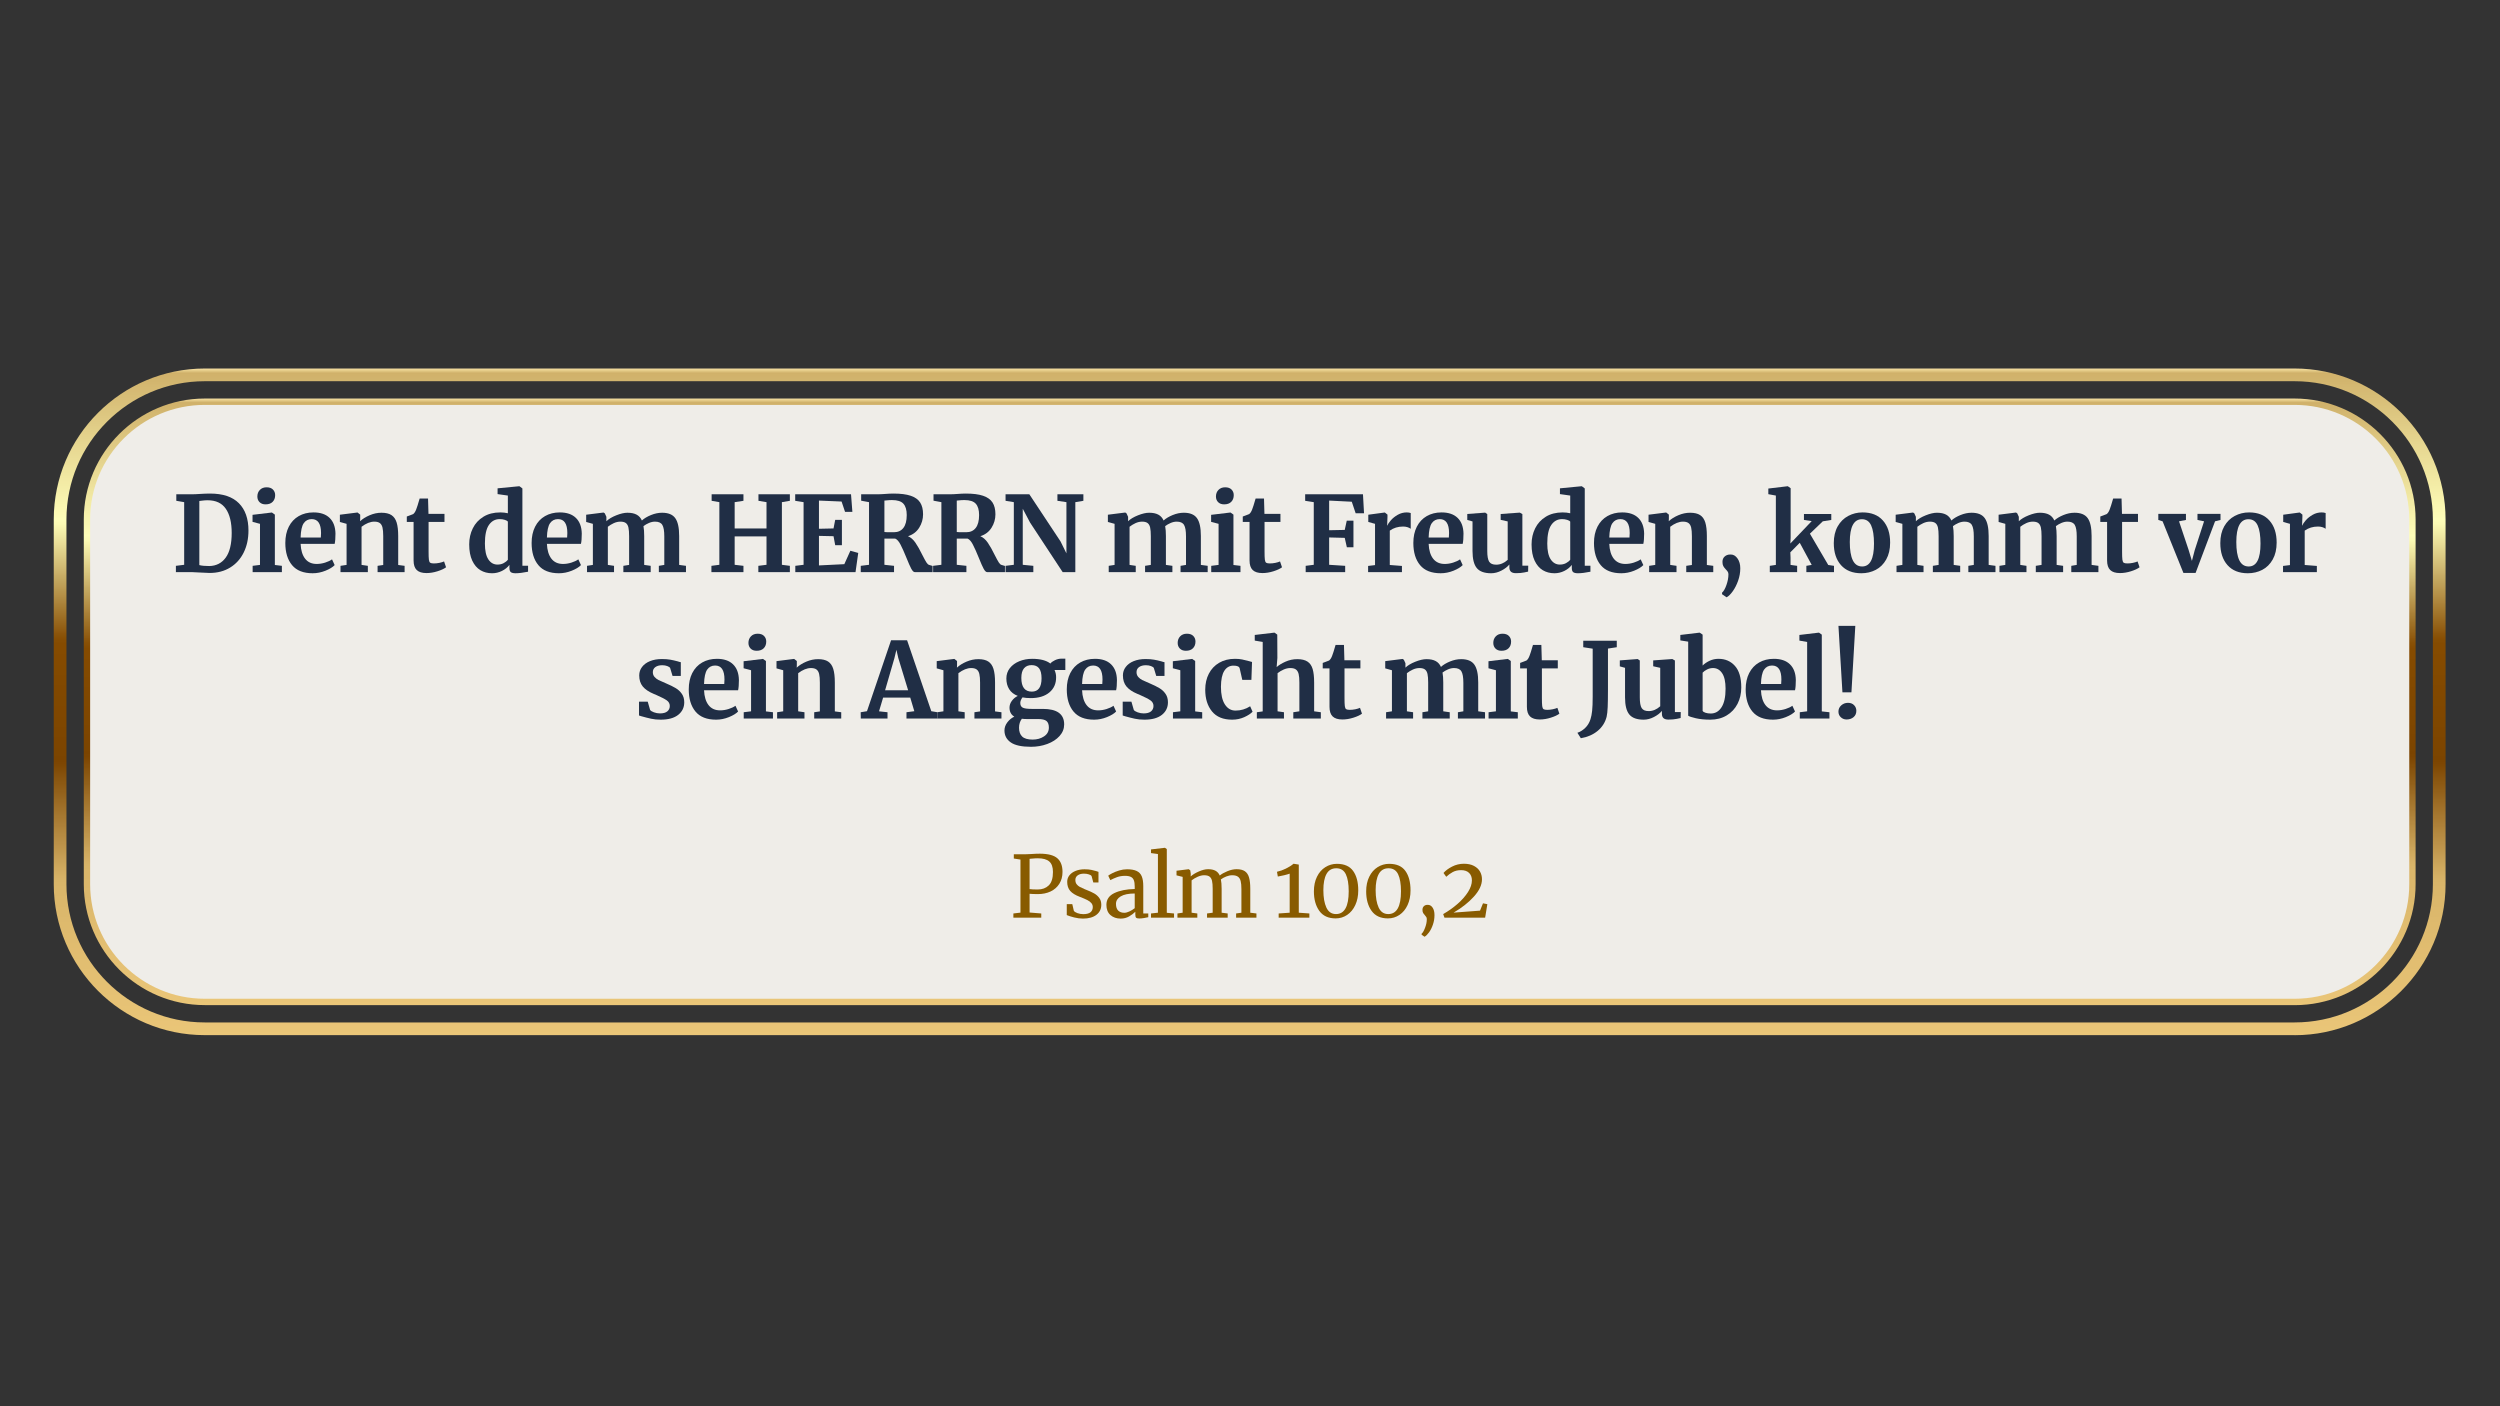 <svg xmlns="http://www.w3.org/2000/svg" xmlns:xlink="http://www.w3.org/1999/xlink" width="1920" viewBox="0 0 1440 810" height="1080" preserveAspectRatio="xMidYMid meet"><rect x="0" y="0" width="1440" height="810" fill="#333333" stroke="none"/><defs><clipPath id="3b18444979"><path d="M 30.961 212.266 L 1408.926 212.266 L 1408.926 596.277 L 30.961 596.277 Z M 30.961 212.266 "></path></clipPath><clipPath id="be98886ce0"><path d="M 1321.723 596.234 L 117.895 596.234 C 69.949 596.234 30.961 557.215 30.961 509.266 L 30.961 299.199 C 30.961 251.293 69.984 212.27 117.895 212.27 L 1321.723 212.27 C 1369.668 212.27 1408.652 251.293 1408.652 299.238 L 1408.652 509.305 C 1408.652 557.25 1369.629 596.27 1321.723 596.27 Z M 117.895 219.582 C 74.008 219.582 38.277 255.312 38.277 299.199 L 38.277 509.266 C 38.277 553.191 74.008 588.922 117.895 588.922 L 1321.723 588.922 C 1365.645 588.922 1401.34 553.191 1401.34 509.266 L 1401.34 299.238 C 1401.34 255.312 1365.609 219.582 1321.723 219.582 Z M 117.895 219.582 "></path></clipPath><linearGradient x1="3042.62" gradientTransform="matrix(0,3.657,-3.657,0,3957.732,-10915.091)" y1="885.36" x2="3147.62" gradientUnits="userSpaceOnUse" y2="885.36" id="993925d5ae"><stop style="stop-color:#ffebaf;stop-opacity:1;" offset="0"></stop><stop style="stop-color:#e7ce8c;stop-opacity:1;" offset="0.004"></stop><stop style="stop-color:#d0b16a;stop-opacity:1;" offset="0.008"></stop><stop style="stop-color:#d1b26b;stop-opacity:1;" offset="0.012"></stop><stop style="stop-color:#d1b36d;stop-opacity:1;" offset="0.016"></stop><stop style="stop-color:#d2b56e;stop-opacity:1;" offset="0.02"></stop><stop style="stop-color:#d3b66f;stop-opacity:1;" offset="0.023"></stop><stop style="stop-color:#d4b871;stop-opacity:1;" offset="0.027"></stop><stop style="stop-color:#d5b972;stop-opacity:1;" offset="0.031"></stop><stop style="stop-color:#d6ba74;stop-opacity:1;" offset="0.035"></stop><stop style="stop-color:#d6bc75;stop-opacity:1;" offset="0.039"></stop><stop style="stop-color:#d7bd76;stop-opacity:1;" offset="0.043"></stop><stop style="stop-color:#d8be78;stop-opacity:1;" offset="0.047"></stop><stop style="stop-color:#d9c079;stop-opacity:1;" offset="0.051"></stop><stop style="stop-color:#dac17b;stop-opacity:1;" offset="0.055"></stop><stop style="stop-color:#dbc37c;stop-opacity:1;" offset="0.059"></stop><stop style="stop-color:#dbc47e;stop-opacity:1;" offset="0.062"></stop><stop style="stop-color:#dcc57f;stop-opacity:1;" offset="0.066"></stop><stop style="stop-color:#ddc780;stop-opacity:1;" offset="0.07"></stop><stop style="stop-color:#dec882;stop-opacity:1;" offset="0.074"></stop><stop style="stop-color:#dfc983;stop-opacity:1;" offset="0.078"></stop><stop style="stop-color:#dfcb85;stop-opacity:1;" offset="0.082"></stop><stop style="stop-color:#e0cc86;stop-opacity:1;" offset="0.086"></stop><stop style="stop-color:#e1ce87;stop-opacity:1;" offset="0.09"></stop><stop style="stop-color:#e2cf89;stop-opacity:1;" offset="0.094"></stop><stop style="stop-color:#e3d08a;stop-opacity:1;" offset="0.098"></stop><stop style="stop-color:#e4d28c;stop-opacity:1;" offset="0.102"></stop><stop style="stop-color:#e4d38d;stop-opacity:1;" offset="0.105"></stop><stop style="stop-color:#e5d48e;stop-opacity:1;" offset="0.109"></stop><stop style="stop-color:#e6d690;stop-opacity:1;" offset="0.113"></stop><stop style="stop-color:#e7d791;stop-opacity:1;" offset="0.117"></stop><stop style="stop-color:#e8d993;stop-opacity:1;" offset="0.121"></stop><stop style="stop-color:#e9da94;stop-opacity:1;" offset="0.125"></stop><stop style="stop-color:#e9db95;stop-opacity:1;" offset="0.129"></stop><stop style="stop-color:#eadd97;stop-opacity:1;" offset="0.133"></stop><stop style="stop-color:#ebde98;stop-opacity:1;" offset="0.137"></stop><stop style="stop-color:#ecdf9a;stop-opacity:1;" offset="0.141"></stop><stop style="stop-color:#ede19b;stop-opacity:1;" offset="0.145"></stop><stop style="stop-color:#eee29d;stop-opacity:1;" offset="0.148"></stop><stop style="stop-color:#eee49e;stop-opacity:1;" offset="0.152"></stop><stop style="stop-color:#efe59f;stop-opacity:1;" offset="0.156"></stop><stop style="stop-color:#f0e6a1;stop-opacity:1;" offset="0.16"></stop><stop style="stop-color:#f1e8a2;stop-opacity:1;" offset="0.164"></stop><stop style="stop-color:#f2e9a4;stop-opacity:1;" offset="0.168"></stop><stop style="stop-color:#f3eba5;stop-opacity:1;" offset="0.172"></stop><stop style="stop-color:#f3eca6;stop-opacity:1;" offset="0.176"></stop><stop style="stop-color:#f4eda8;stop-opacity:1;" offset="0.18"></stop><stop style="stop-color:#f5efa9;stop-opacity:1;" offset="0.184"></stop><stop style="stop-color:#f6f0ab;stop-opacity:1;" offset="0.188"></stop><stop style="stop-color:#f7f1ac;stop-opacity:1;" offset="0.191"></stop><stop style="stop-color:#f8f3ad;stop-opacity:1;" offset="0.195"></stop><stop style="stop-color:#f8f4af;stop-opacity:1;" offset="0.199"></stop><stop style="stop-color:#f9f6b0;stop-opacity:1;" offset="0.203"></stop><stop style="stop-color:#faf7b2;stop-opacity:1;" offset="0.207"></stop><stop style="stop-color:#fbf8b3;stop-opacity:1;" offset="0.211"></stop><stop style="stop-color:#fcfab4;stop-opacity:1;" offset="0.215"></stop><stop style="stop-color:#fdfbb6;stop-opacity:1;" offset="0.219"></stop><stop style="stop-color:#fdfcb7;stop-opacity:1;" offset="0.223"></stop><stop style="stop-color:#fefeb9;stop-opacity:1;" offset="0.227"></stop><stop style="stop-color:#fdfcb7;stop-opacity:1;" offset="0.23"></stop><stop style="stop-color:#fcfbb5;stop-opacity:1;" offset="0.234"></stop><stop style="stop-color:#f9f7b1;stop-opacity:1;" offset="0.238"></stop><stop style="stop-color:#f7f3ad;stop-opacity:1;" offset="0.242"></stop><stop style="stop-color:#f4efa9;stop-opacity:1;" offset="0.246"></stop><stop style="stop-color:#f1eba5;stop-opacity:1;" offset="0.25"></stop><stop style="stop-color:#efe7a1;stop-opacity:1;" offset="0.254"></stop><stop style="stop-color:#ece39d;stop-opacity:1;" offset="0.258"></stop><stop style="stop-color:#eadf99;stop-opacity:1;" offset="0.262"></stop><stop style="stop-color:#e7db95;stop-opacity:1;" offset="0.266"></stop><stop style="stop-color:#e4d791;stop-opacity:1;" offset="0.27"></stop><stop style="stop-color:#e2d48d;stop-opacity:1;" offset="0.273"></stop><stop style="stop-color:#dfd089;stop-opacity:1;" offset="0.277"></stop><stop style="stop-color:#dccc85;stop-opacity:1;" offset="0.281"></stop><stop style="stop-color:#dac881;stop-opacity:1;" offset="0.285"></stop><stop style="stop-color:#d7c47d;stop-opacity:1;" offset="0.289"></stop><stop style="stop-color:#d4c079;stop-opacity:1;" offset="0.293"></stop><stop style="stop-color:#d2bc75;stop-opacity:1;" offset="0.297"></stop><stop style="stop-color:#cfb871;stop-opacity:1;" offset="0.301"></stop><stop style="stop-color:#ccb46d;stop-opacity:1;" offset="0.305"></stop><stop style="stop-color:#cab069;stop-opacity:1;" offset="0.309"></stop><stop style="stop-color:#c7ac65;stop-opacity:1;" offset="0.312"></stop><stop style="stop-color:#c4a961;stop-opacity:1;" offset="0.316"></stop><stop style="stop-color:#c2a55d;stop-opacity:1;" offset="0.32"></stop><stop style="stop-color:#bfa159;stop-opacity:1;" offset="0.324"></stop><stop style="stop-color:#bd9d55;stop-opacity:1;" offset="0.328"></stop><stop style="stop-color:#ba9950;stop-opacity:1;" offset="0.332"></stop><stop style="stop-color:#b7954c;stop-opacity:1;" offset="0.336"></stop><stop style="stop-color:#b59148;stop-opacity:1;" offset="0.34"></stop><stop style="stop-color:#b28d44;stop-opacity:1;" offset="0.344"></stop><stop style="stop-color:#af8940;stop-opacity:1;" offset="0.348"></stop><stop style="stop-color:#ad853c;stop-opacity:1;" offset="0.352"></stop><stop style="stop-color:#aa8138;stop-opacity:1;" offset="0.355"></stop><stop style="stop-color:#a77e34;stop-opacity:1;" offset="0.359"></stop><stop style="stop-color:#a57a30;stop-opacity:1;" offset="0.363"></stop><stop style="stop-color:#a2762c;stop-opacity:1;" offset="0.367"></stop><stop style="stop-color:#9f7228;stop-opacity:1;" offset="0.371"></stop><stop style="stop-color:#9d6e24;stop-opacity:1;" offset="0.375"></stop><stop style="stop-color:#9a6a20;stop-opacity:1;" offset="0.379"></stop><stop style="stop-color:#97661c;stop-opacity:1;" offset="0.383"></stop><stop style="stop-color:#956218;stop-opacity:1;" offset="0.387"></stop><stop style="stop-color:#925e14;stop-opacity:1;" offset="0.391"></stop><stop style="stop-color:#905a10;stop-opacity:1;" offset="0.395"></stop><stop style="stop-color:#8d560c;stop-opacity:1;" offset="0.398"></stop><stop style="stop-color:#8a5308;stop-opacity:1;" offset="0.402"></stop><stop style="stop-color:#884f04;stop-opacity:1;" offset="0.406"></stop><stop style="stop-color:#864d02;stop-opacity:1;" offset="0.41"></stop><stop style="stop-color:#854b00;stop-opacity:1;" offset="0.414"></stop><stop style="stop-color:#854b00;stop-opacity:1;" offset="0.422"></stop><stop style="stop-color:#844a00;stop-opacity:1;" offset="0.438"></stop><stop style="stop-color:#834a00;stop-opacity:1;" offset="0.453"></stop><stop style="stop-color:#824900;stop-opacity:1;" offset="0.469"></stop><stop style="stop-color:#814800;stop-opacity:1;" offset="0.484"></stop><stop style="stop-color:#804800;stop-opacity:1;" offset="0.5"></stop><stop style="stop-color:#804700;stop-opacity:1;" offset="0.516"></stop><stop style="stop-color:#7f4700;stop-opacity:1;" offset="0.531"></stop><stop style="stop-color:#7e4600;stop-opacity:1;" offset="0.547"></stop><stop style="stop-color:#7d4500;stop-opacity:1;" offset="0.562"></stop><stop style="stop-color:#7c4500;stop-opacity:1;" offset="0.578"></stop><stop style="stop-color:#7b4400;stop-opacity:1;" offset="0.586"></stop><stop style="stop-color:#7c4501;stop-opacity:1;" offset="0.59"></stop><stop style="stop-color:#7d4602;stop-opacity:1;" offset="0.594"></stop><stop style="stop-color:#7f4904;stop-opacity:1;" offset="0.598"></stop><stop style="stop-color:#814b07;stop-opacity:1;" offset="0.602"></stop><stop style="stop-color:#834e09;stop-opacity:1;" offset="0.605"></stop><stop style="stop-color:#85500b;stop-opacity:1;" offset="0.609"></stop><stop style="stop-color:#87530e;stop-opacity:1;" offset="0.613"></stop><stop style="stop-color:#895510;stop-opacity:1;" offset="0.617"></stop><stop style="stop-color:#8b5812;stop-opacity:1;" offset="0.621"></stop><stop style="stop-color:#8d5a14;stop-opacity:1;" offset="0.625"></stop><stop style="stop-color:#8f5d17;stop-opacity:1;" offset="0.629"></stop><stop style="stop-color:#915f19;stop-opacity:1;" offset="0.633"></stop><stop style="stop-color:#93611b;stop-opacity:1;" offset="0.637"></stop><stop style="stop-color:#95641e;stop-opacity:1;" offset="0.641"></stop><stop style="stop-color:#976620;stop-opacity:1;" offset="0.645"></stop><stop style="stop-color:#996922;stop-opacity:1;" offset="0.648"></stop><stop style="stop-color:#9c6b24;stop-opacity:1;" offset="0.652"></stop><stop style="stop-color:#9e6e27;stop-opacity:1;" offset="0.656"></stop><stop style="stop-color:#a07029;stop-opacity:1;" offset="0.66"></stop><stop style="stop-color:#a2732b;stop-opacity:1;" offset="0.664"></stop><stop style="stop-color:#a4752e;stop-opacity:1;" offset="0.668"></stop><stop style="stop-color:#a67830;stop-opacity:1;" offset="0.672"></stop><stop style="stop-color:#a87a32;stop-opacity:1;" offset="0.676"></stop><stop style="stop-color:#aa7c34;stop-opacity:1;" offset="0.68"></stop><stop style="stop-color:#ac7f37;stop-opacity:1;" offset="0.684"></stop><stop style="stop-color:#ae8139;stop-opacity:1;" offset="0.688"></stop><stop style="stop-color:#b0843b;stop-opacity:1;" offset="0.691"></stop><stop style="stop-color:#b2863e;stop-opacity:1;" offset="0.695"></stop><stop style="stop-color:#b48940;stop-opacity:1;" offset="0.699"></stop><stop style="stop-color:#b68b42;stop-opacity:1;" offset="0.703"></stop><stop style="stop-color:#b88e44;stop-opacity:1;" offset="0.707"></stop><stop style="stop-color:#ba9047;stop-opacity:1;" offset="0.711"></stop><stop style="stop-color:#bc9249;stop-opacity:1;" offset="0.715"></stop><stop style="stop-color:#be954b;stop-opacity:1;" offset="0.719"></stop><stop style="stop-color:#c0974d;stop-opacity:1;" offset="0.723"></stop><stop style="stop-color:#c29a50;stop-opacity:1;" offset="0.727"></stop><stop style="stop-color:#c49c52;stop-opacity:1;" offset="0.73"></stop><stop style="stop-color:#c69f54;stop-opacity:1;" offset="0.734"></stop><stop style="stop-color:#c8a157;stop-opacity:1;" offset="0.738"></stop><stop style="stop-color:#caa459;stop-opacity:1;" offset="0.742"></stop><stop style="stop-color:#cda65b;stop-opacity:1;" offset="0.746"></stop><stop style="stop-color:#cfa95d;stop-opacity:1;" offset="0.75"></stop><stop style="stop-color:#d1ab60;stop-opacity:1;" offset="0.754"></stop><stop style="stop-color:#d3ad62;stop-opacity:1;" offset="0.758"></stop><stop style="stop-color:#d5b064;stop-opacity:1;" offset="0.762"></stop><stop style="stop-color:#d7b267;stop-opacity:1;" offset="0.766"></stop><stop style="stop-color:#d8b468;stop-opacity:1;" offset="0.77"></stop><stop style="stop-color:#d9b569;stop-opacity:1;" offset="0.773"></stop><stop style="stop-color:#dab66a;stop-opacity:1;" offset="0.781"></stop><stop style="stop-color:#dab66a;stop-opacity:1;" offset="0.789"></stop><stop style="stop-color:#dbb76b;stop-opacity:1;" offset="0.797"></stop><stop style="stop-color:#dbb76b;stop-opacity:1;" offset="0.805"></stop><stop style="stop-color:#dcb86c;stop-opacity:1;" offset="0.812"></stop><stop style="stop-color:#dcb86c;stop-opacity:1;" offset="0.82"></stop><stop style="stop-color:#ddb96d;stop-opacity:1;" offset="0.828"></stop><stop style="stop-color:#deba6d;stop-opacity:1;" offset="0.836"></stop><stop style="stop-color:#deba6e;stop-opacity:1;" offset="0.844"></stop><stop style="stop-color:#dfbb6e;stop-opacity:1;" offset="0.852"></stop><stop style="stop-color:#dfbb6f;stop-opacity:1;" offset="0.859"></stop><stop style="stop-color:#e0bc6f;stop-opacity:1;" offset="0.867"></stop><stop style="stop-color:#e1bc70;stop-opacity:1;" offset="0.875"></stop><stop style="stop-color:#e1bd70;stop-opacity:1;" offset="0.883"></stop><stop style="stop-color:#e2be71;stop-opacity:1;" offset="0.891"></stop><stop style="stop-color:#e2be71;stop-opacity:1;" offset="0.898"></stop><stop style="stop-color:#e3bf72;stop-opacity:1;" offset="0.906"></stop><stop style="stop-color:#e3bf72;stop-opacity:1;" offset="0.914"></stop><stop style="stop-color:#e4c073;stop-opacity:1;" offset="0.922"></stop><stop style="stop-color:#e5c073;stop-opacity:1;" offset="0.93"></stop><stop style="stop-color:#e5c174;stop-opacity:1;" offset="0.938"></stop><stop style="stop-color:#e6c274;stop-opacity:1;" offset="0.945"></stop><stop style="stop-color:#e6c275;stop-opacity:1;" offset="0.953"></stop><stop style="stop-color:#e7c375;stop-opacity:1;" offset="0.961"></stop><stop style="stop-color:#e7c376;stop-opacity:1;" offset="0.969"></stop><stop style="stop-color:#e8c476;stop-opacity:1;" offset="0.977"></stop><stop style="stop-color:#e9c477;stop-opacity:1;" offset="0.984"></stop><stop style="stop-color:#e9c577;stop-opacity:1;" offset="0.992"></stop><stop style="stop-color:#eac678;stop-opacity:1;" offset="1"></stop></linearGradient><clipPath id="9314021e08"><path d="M 48 229 L 1392 229 L 1392 579 L 48 579 Z M 48 229 "></path></clipPath><clipPath id="835aaa0455"><path d="M 1321.723 578.938 L 117.93 578.938 C 79.531 578.938 48.262 547.703 48.262 509.266 L 48.262 299.199 C 48.262 260.801 79.492 229.566 117.93 229.566 L 1321.723 229.566 C 1360.121 229.566 1391.391 260.801 1391.391 299.238 L 1391.391 509.305 C 1391.391 547.703 1360.16 578.973 1321.723 578.973 Z M 117.93 233.227 C 81.504 233.227 51.918 262.812 51.918 299.199 L 51.918 509.266 C 51.918 545.656 81.539 575.281 117.93 575.281 L 1321.723 575.281 C 1358.109 575.281 1387.734 545.656 1387.734 509.266 L 1387.734 299.238 C 1387.734 262.848 1358.109 233.227 1321.723 233.227 Z M 117.93 233.227 "></path></clipPath><linearGradient x1="3047.35" gradientTransform="matrix(0,3.657,-3.657,0,3957.732,-10915.091)" y1="885.36" x2="3142.89" gradientUnits="userSpaceOnUse" y2="885.36" id="a202de2e3b"><stop style="stop-color:#ffebaf;stop-opacity:1;" offset="0"></stop><stop style="stop-color:#e7ce8c;stop-opacity:1;" offset="0.004"></stop><stop style="stop-color:#d0b16a;stop-opacity:1;" offset="0.008"></stop><stop style="stop-color:#d1b26b;stop-opacity:1;" offset="0.012"></stop><stop style="stop-color:#d1b36d;stop-opacity:1;" offset="0.016"></stop><stop style="stop-color:#d2b56e;stop-opacity:1;" offset="0.02"></stop><stop style="stop-color:#d3b66f;stop-opacity:1;" offset="0.023"></stop><stop style="stop-color:#d4b871;stop-opacity:1;" offset="0.027"></stop><stop style="stop-color:#d5b972;stop-opacity:1;" offset="0.031"></stop><stop style="stop-color:#d6ba74;stop-opacity:1;" offset="0.035"></stop><stop style="stop-color:#d6bc75;stop-opacity:1;" offset="0.039"></stop><stop style="stop-color:#d7bd76;stop-opacity:1;" offset="0.043"></stop><stop style="stop-color:#d8be78;stop-opacity:1;" offset="0.047"></stop><stop style="stop-color:#d9c079;stop-opacity:1;" offset="0.051"></stop><stop style="stop-color:#dac17b;stop-opacity:1;" offset="0.055"></stop><stop style="stop-color:#dbc37c;stop-opacity:1;" offset="0.059"></stop><stop style="stop-color:#dbc47e;stop-opacity:1;" offset="0.062"></stop><stop style="stop-color:#dcc57f;stop-opacity:1;" offset="0.066"></stop><stop style="stop-color:#ddc780;stop-opacity:1;" offset="0.07"></stop><stop style="stop-color:#dec882;stop-opacity:1;" offset="0.074"></stop><stop style="stop-color:#dfc983;stop-opacity:1;" offset="0.078"></stop><stop style="stop-color:#dfcb85;stop-opacity:1;" offset="0.082"></stop><stop style="stop-color:#e0cc86;stop-opacity:1;" offset="0.086"></stop><stop style="stop-color:#e1ce87;stop-opacity:1;" offset="0.09"></stop><stop style="stop-color:#e2cf89;stop-opacity:1;" offset="0.094"></stop><stop style="stop-color:#e3d08a;stop-opacity:1;" offset="0.098"></stop><stop style="stop-color:#e4d28c;stop-opacity:1;" offset="0.102"></stop><stop style="stop-color:#e4d38d;stop-opacity:1;" offset="0.105"></stop><stop style="stop-color:#e5d48e;stop-opacity:1;" offset="0.109"></stop><stop style="stop-color:#e6d690;stop-opacity:1;" offset="0.113"></stop><stop style="stop-color:#e7d791;stop-opacity:1;" offset="0.117"></stop><stop style="stop-color:#e8d993;stop-opacity:1;" offset="0.121"></stop><stop style="stop-color:#e9da94;stop-opacity:1;" offset="0.125"></stop><stop style="stop-color:#e9db95;stop-opacity:1;" offset="0.129"></stop><stop style="stop-color:#eadd97;stop-opacity:1;" offset="0.133"></stop><stop style="stop-color:#ebde98;stop-opacity:1;" offset="0.137"></stop><stop style="stop-color:#ecdf9a;stop-opacity:1;" offset="0.141"></stop><stop style="stop-color:#ede19b;stop-opacity:1;" offset="0.145"></stop><stop style="stop-color:#eee29d;stop-opacity:1;" offset="0.148"></stop><stop style="stop-color:#eee49e;stop-opacity:1;" offset="0.152"></stop><stop style="stop-color:#efe59f;stop-opacity:1;" offset="0.156"></stop><stop style="stop-color:#f0e6a1;stop-opacity:1;" offset="0.16"></stop><stop style="stop-color:#f1e8a2;stop-opacity:1;" offset="0.164"></stop><stop style="stop-color:#f2e9a4;stop-opacity:1;" offset="0.168"></stop><stop style="stop-color:#f3eba5;stop-opacity:1;" offset="0.172"></stop><stop style="stop-color:#f3eca6;stop-opacity:1;" offset="0.176"></stop><stop style="stop-color:#f4eda8;stop-opacity:1;" offset="0.18"></stop><stop style="stop-color:#f5efa9;stop-opacity:1;" offset="0.184"></stop><stop style="stop-color:#f6f0ab;stop-opacity:1;" offset="0.188"></stop><stop style="stop-color:#f7f1ac;stop-opacity:1;" offset="0.191"></stop><stop style="stop-color:#f8f3ad;stop-opacity:1;" offset="0.195"></stop><stop style="stop-color:#f8f4af;stop-opacity:1;" offset="0.199"></stop><stop style="stop-color:#f9f6b0;stop-opacity:1;" offset="0.203"></stop><stop style="stop-color:#faf7b2;stop-opacity:1;" offset="0.207"></stop><stop style="stop-color:#fbf8b3;stop-opacity:1;" offset="0.211"></stop><stop style="stop-color:#fcfab4;stop-opacity:1;" offset="0.215"></stop><stop style="stop-color:#fdfbb6;stop-opacity:1;" offset="0.219"></stop><stop style="stop-color:#fdfcb7;stop-opacity:1;" offset="0.223"></stop><stop style="stop-color:#fefeb9;stop-opacity:1;" offset="0.227"></stop><stop style="stop-color:#fdfcb7;stop-opacity:1;" offset="0.23"></stop><stop style="stop-color:#fcfbb5;stop-opacity:1;" offset="0.234"></stop><stop style="stop-color:#f9f7b1;stop-opacity:1;" offset="0.238"></stop><stop style="stop-color:#f7f3ad;stop-opacity:1;" offset="0.242"></stop><stop style="stop-color:#f4efa9;stop-opacity:1;" offset="0.246"></stop><stop style="stop-color:#f1eba5;stop-opacity:1;" offset="0.25"></stop><stop style="stop-color:#efe7a1;stop-opacity:1;" offset="0.254"></stop><stop style="stop-color:#ece39d;stop-opacity:1;" offset="0.258"></stop><stop style="stop-color:#eadf99;stop-opacity:1;" offset="0.262"></stop><stop style="stop-color:#e7db95;stop-opacity:1;" offset="0.266"></stop><stop style="stop-color:#e4d791;stop-opacity:1;" offset="0.27"></stop><stop style="stop-color:#e2d48d;stop-opacity:1;" offset="0.273"></stop><stop style="stop-color:#dfd089;stop-opacity:1;" offset="0.277"></stop><stop style="stop-color:#dccc85;stop-opacity:1;" offset="0.281"></stop><stop style="stop-color:#dac881;stop-opacity:1;" offset="0.285"></stop><stop style="stop-color:#d7c47d;stop-opacity:1;" offset="0.289"></stop><stop style="stop-color:#d4c079;stop-opacity:1;" offset="0.293"></stop><stop style="stop-color:#d2bc75;stop-opacity:1;" offset="0.297"></stop><stop style="stop-color:#cfb871;stop-opacity:1;" offset="0.301"></stop><stop style="stop-color:#ccb46d;stop-opacity:1;" offset="0.305"></stop><stop style="stop-color:#cab069;stop-opacity:1;" offset="0.309"></stop><stop style="stop-color:#c7ac65;stop-opacity:1;" offset="0.312"></stop><stop style="stop-color:#c4a961;stop-opacity:1;" offset="0.316"></stop><stop style="stop-color:#c2a55d;stop-opacity:1;" offset="0.32"></stop><stop style="stop-color:#bfa159;stop-opacity:1;" offset="0.324"></stop><stop style="stop-color:#bd9d55;stop-opacity:1;" offset="0.328"></stop><stop style="stop-color:#ba9950;stop-opacity:1;" offset="0.332"></stop><stop style="stop-color:#b7954c;stop-opacity:1;" offset="0.336"></stop><stop style="stop-color:#b59148;stop-opacity:1;" offset="0.34"></stop><stop style="stop-color:#b28d44;stop-opacity:1;" offset="0.344"></stop><stop style="stop-color:#af8940;stop-opacity:1;" offset="0.348"></stop><stop style="stop-color:#ad853c;stop-opacity:1;" offset="0.352"></stop><stop style="stop-color:#aa8138;stop-opacity:1;" offset="0.355"></stop><stop style="stop-color:#a77e34;stop-opacity:1;" offset="0.359"></stop><stop style="stop-color:#a57a30;stop-opacity:1;" offset="0.363"></stop><stop style="stop-color:#a2762c;stop-opacity:1;" offset="0.367"></stop><stop style="stop-color:#9f7228;stop-opacity:1;" offset="0.371"></stop><stop style="stop-color:#9d6e24;stop-opacity:1;" offset="0.375"></stop><stop style="stop-color:#9a6a20;stop-opacity:1;" offset="0.379"></stop><stop style="stop-color:#97661c;stop-opacity:1;" offset="0.383"></stop><stop style="stop-color:#956218;stop-opacity:1;" offset="0.387"></stop><stop style="stop-color:#925e14;stop-opacity:1;" offset="0.391"></stop><stop style="stop-color:#905a10;stop-opacity:1;" offset="0.395"></stop><stop style="stop-color:#8d560c;stop-opacity:1;" offset="0.398"></stop><stop style="stop-color:#8a5308;stop-opacity:1;" offset="0.402"></stop><stop style="stop-color:#884f04;stop-opacity:1;" offset="0.406"></stop><stop style="stop-color:#864d02;stop-opacity:1;" offset="0.41"></stop><stop style="stop-color:#854b00;stop-opacity:1;" offset="0.414"></stop><stop style="stop-color:#854b00;stop-opacity:1;" offset="0.422"></stop><stop style="stop-color:#844a00;stop-opacity:1;" offset="0.438"></stop><stop style="stop-color:#834a00;stop-opacity:1;" offset="0.453"></stop><stop style="stop-color:#824900;stop-opacity:1;" offset="0.469"></stop><stop style="stop-color:#814800;stop-opacity:1;" offset="0.484"></stop><stop style="stop-color:#804800;stop-opacity:1;" offset="0.5"></stop><stop style="stop-color:#804700;stop-opacity:1;" offset="0.516"></stop><stop style="stop-color:#7f4700;stop-opacity:1;" offset="0.531"></stop><stop style="stop-color:#7e4600;stop-opacity:1;" offset="0.547"></stop><stop style="stop-color:#7d4500;stop-opacity:1;" offset="0.562"></stop><stop style="stop-color:#7c4500;stop-opacity:1;" offset="0.578"></stop><stop style="stop-color:#7b4400;stop-opacity:1;" offset="0.586"></stop><stop style="stop-color:#7c4501;stop-opacity:1;" offset="0.59"></stop><stop style="stop-color:#7d4602;stop-opacity:1;" offset="0.594"></stop><stop style="stop-color:#7f4905;stop-opacity:1;" offset="0.598"></stop><stop style="stop-color:#814b07;stop-opacity:1;" offset="0.602"></stop><stop style="stop-color:#834e09;stop-opacity:1;" offset="0.605"></stop><stop style="stop-color:#85500b;stop-opacity:1;" offset="0.609"></stop><stop style="stop-color:#87530e;stop-opacity:1;" offset="0.613"></stop><stop style="stop-color:#895510;stop-opacity:1;" offset="0.617"></stop><stop style="stop-color:#8b5812;stop-opacity:1;" offset="0.621"></stop><stop style="stop-color:#8d5a14;stop-opacity:1;" offset="0.625"></stop><stop style="stop-color:#8f5d17;stop-opacity:1;" offset="0.629"></stop><stop style="stop-color:#915f19;stop-opacity:1;" offset="0.633"></stop><stop style="stop-color:#93611b;stop-opacity:1;" offset="0.637"></stop><stop style="stop-color:#95641e;stop-opacity:1;" offset="0.641"></stop><stop style="stop-color:#976620;stop-opacity:1;" offset="0.645"></stop><stop style="stop-color:#996922;stop-opacity:1;" offset="0.648"></stop><stop style="stop-color:#9c6b24;stop-opacity:1;" offset="0.652"></stop><stop style="stop-color:#9e6e27;stop-opacity:1;" offset="0.656"></stop><stop style="stop-color:#a07029;stop-opacity:1;" offset="0.66"></stop><stop style="stop-color:#a2732b;stop-opacity:1;" offset="0.664"></stop><stop style="stop-color:#a4752e;stop-opacity:1;" offset="0.668"></stop><stop style="stop-color:#a67830;stop-opacity:1;" offset="0.672"></stop><stop style="stop-color:#a87a32;stop-opacity:1;" offset="0.676"></stop><stop style="stop-color:#aa7c34;stop-opacity:1;" offset="0.68"></stop><stop style="stop-color:#ac7f37;stop-opacity:1;" offset="0.684"></stop><stop style="stop-color:#ae8139;stop-opacity:1;" offset="0.688"></stop><stop style="stop-color:#b0843b;stop-opacity:1;" offset="0.691"></stop><stop style="stop-color:#b2863e;stop-opacity:1;" offset="0.695"></stop><stop style="stop-color:#b48940;stop-opacity:1;" offset="0.699"></stop><stop style="stop-color:#b68b42;stop-opacity:1;" offset="0.703"></stop><stop style="stop-color:#b88e44;stop-opacity:1;" offset="0.707"></stop><stop style="stop-color:#ba9047;stop-opacity:1;" offset="0.711"></stop><stop style="stop-color:#bc9249;stop-opacity:1;" offset="0.715"></stop><stop style="stop-color:#be954b;stop-opacity:1;" offset="0.719"></stop><stop style="stop-color:#c0974d;stop-opacity:1;" offset="0.723"></stop><stop style="stop-color:#c29a50;stop-opacity:1;" offset="0.727"></stop><stop style="stop-color:#c49c52;stop-opacity:1;" offset="0.73"></stop><stop style="stop-color:#c69f54;stop-opacity:1;" offset="0.734"></stop><stop style="stop-color:#c8a157;stop-opacity:1;" offset="0.738"></stop><stop style="stop-color:#cba459;stop-opacity:1;" offset="0.742"></stop><stop style="stop-color:#cda65b;stop-opacity:1;" offset="0.746"></stop><stop style="stop-color:#cfa95d;stop-opacity:1;" offset="0.75"></stop><stop style="stop-color:#d1ab60;stop-opacity:1;" offset="0.754"></stop><stop style="stop-color:#d3ad62;stop-opacity:1;" offset="0.758"></stop><stop style="stop-color:#d5b064;stop-opacity:1;" offset="0.762"></stop><stop style="stop-color:#d7b267;stop-opacity:1;" offset="0.766"></stop><stop style="stop-color:#d8b468;stop-opacity:1;" offset="0.77"></stop><stop style="stop-color:#d9b569;stop-opacity:1;" offset="0.773"></stop><stop style="stop-color:#dab66a;stop-opacity:1;" offset="0.781"></stop><stop style="stop-color:#dab66a;stop-opacity:1;" offset="0.789"></stop><stop style="stop-color:#dbb76b;stop-opacity:1;" offset="0.797"></stop><stop style="stop-color:#dbb76b;stop-opacity:1;" offset="0.805"></stop><stop style="stop-color:#dcb86c;stop-opacity:1;" offset="0.812"></stop><stop style="stop-color:#dcb86c;stop-opacity:1;" offset="0.82"></stop><stop style="stop-color:#ddb96d;stop-opacity:1;" offset="0.828"></stop><stop style="stop-color:#deba6d;stop-opacity:1;" offset="0.836"></stop><stop style="stop-color:#deba6e;stop-opacity:1;" offset="0.844"></stop><stop style="stop-color:#dfbb6e;stop-opacity:1;" offset="0.852"></stop><stop style="stop-color:#dfbb6f;stop-opacity:1;" offset="0.859"></stop><stop style="stop-color:#e0bc6f;stop-opacity:1;" offset="0.867"></stop><stop style="stop-color:#e1bc70;stop-opacity:1;" offset="0.875"></stop><stop style="stop-color:#e1bd70;stop-opacity:1;" offset="0.883"></stop><stop style="stop-color:#e2be71;stop-opacity:1;" offset="0.891"></stop><stop style="stop-color:#e2be71;stop-opacity:1;" offset="0.898"></stop><stop style="stop-color:#e3bf72;stop-opacity:1;" offset="0.906"></stop><stop style="stop-color:#e3bf72;stop-opacity:1;" offset="0.914"></stop><stop style="stop-color:#e4c073;stop-opacity:1;" offset="0.922"></stop><stop style="stop-color:#e5c073;stop-opacity:1;" offset="0.93"></stop><stop style="stop-color:#e5c174;stop-opacity:1;" offset="0.938"></stop><stop style="stop-color:#e6c274;stop-opacity:1;" offset="0.945"></stop><stop style="stop-color:#e6c275;stop-opacity:1;" offset="0.953"></stop><stop style="stop-color:#e7c375;stop-opacity:1;" offset="0.961"></stop><stop style="stop-color:#e7c376;stop-opacity:1;" offset="0.969"></stop><stop style="stop-color:#e8c476;stop-opacity:1;" offset="0.977"></stop><stop style="stop-color:#e9c477;stop-opacity:1;" offset="0.984"></stop><stop style="stop-color:#e9c577;stop-opacity:1;" offset="0.992"></stop><stop style="stop-color:#eac678;stop-opacity:1;" offset="1"></stop></linearGradient></defs><g id="6ef6e5ab83"><g clip-rule="nonzero" clip-path="url(#3b18444979)"><g clip-rule="nonzero" clip-path="url(#be98886ce0)"><path style=" stroke:none;fill-rule:nonzero;fill:url(#993925d5ae);" d="M 1408.652 212.27 L 30.961 212.27 L 30.961 596.27 L 1408.652 596.27 Z M 1408.652 212.27 "></path></g></g><path style=" stroke:none;fill-rule:nonzero;fill:#efede8;fill-opacity:1;" d="M 1321.723 577.109 L 117.93 577.109 C 116.82 577.109 115.711 577.082 114.602 577.027 C 113.492 576.973 112.387 576.891 111.281 576.781 C 110.176 576.672 109.074 576.535 107.977 576.375 C 106.875 576.211 105.785 576.02 104.695 575.805 C 103.605 575.586 102.523 575.344 101.445 575.074 C 100.367 574.805 99.297 574.508 98.234 574.188 C 97.176 573.863 96.121 573.516 95.074 573.141 C 94.031 572.77 92.992 572.367 91.969 571.945 C 90.941 571.52 89.93 571.07 88.926 570.594 C 87.922 570.121 86.93 569.621 85.949 569.098 C 84.969 568.574 84.004 568.027 83.051 567.457 C 82.102 566.887 81.164 566.293 80.238 565.676 C 79.316 565.059 78.41 564.418 77.516 563.758 C 76.625 563.098 75.75 562.414 74.891 561.707 C 74.035 561.004 73.191 560.281 72.371 559.535 C 71.547 558.789 70.746 558.023 69.961 557.238 C 69.176 556.453 68.41 555.648 67.664 554.828 C 66.918 554.004 66.191 553.164 65.488 552.305 C 64.785 551.445 64.102 550.57 63.441 549.68 C 62.777 548.789 62.141 547.879 61.523 546.957 C 60.906 546.035 60.312 545.098 59.742 544.145 C 59.172 543.191 58.621 542.227 58.102 541.246 C 57.578 540.27 57.078 539.277 56.602 538.273 C 56.129 537.27 55.68 536.254 55.254 535.23 C 54.828 534.203 54.43 533.168 54.055 532.121 C 53.68 531.078 53.332 530.023 53.012 528.961 C 52.688 527.898 52.391 526.828 52.121 525.75 C 51.852 524.676 51.609 523.59 51.395 522.504 C 51.176 521.414 50.984 520.32 50.824 519.223 C 50.66 518.125 50.523 517.023 50.414 515.918 C 50.309 514.812 50.227 513.707 50.172 512.598 C 50.117 511.488 50.09 510.379 50.09 509.266 L 50.09 299.238 C 50.09 298.125 50.117 297.016 50.172 295.906 C 50.227 294.801 50.309 293.691 50.414 292.586 C 50.523 291.48 50.66 290.379 50.824 289.281 C 50.984 288.184 51.176 287.09 51.395 286 C 51.609 284.914 51.852 283.828 52.121 282.754 C 52.391 281.676 52.688 280.605 53.012 279.543 C 53.332 278.48 53.68 277.426 54.055 276.383 C 54.43 275.336 54.828 274.301 55.254 273.273 C 55.68 272.25 56.129 271.234 56.602 270.23 C 57.078 269.227 57.578 268.234 58.102 267.258 C 58.621 266.277 59.172 265.312 59.742 264.359 C 60.312 263.406 60.906 262.469 61.523 261.547 C 62.141 260.625 62.777 259.715 63.441 258.824 C 64.102 257.934 64.785 257.059 65.488 256.199 C 66.191 255.34 66.918 254.5 67.664 253.68 C 68.41 252.855 69.176 252.051 69.961 251.266 C 70.746 250.48 71.547 249.715 72.371 248.969 C 73.191 248.223 74.035 247.5 74.891 246.797 C 75.75 246.09 76.625 245.406 77.516 244.746 C 78.41 244.086 79.316 243.445 80.238 242.828 C 81.164 242.211 82.102 241.617 83.051 241.047 C 84.004 240.477 84.969 239.93 85.949 239.406 C 86.93 238.883 87.922 238.383 88.926 237.91 C 89.926 237.434 90.941 236.984 91.969 236.559 C 92.992 236.137 94.031 235.734 95.074 235.363 C 96.121 234.988 97.176 234.641 98.234 234.316 C 99.297 233.996 100.367 233.699 101.445 233.43 C 102.523 233.16 103.605 232.918 104.695 232.699 C 105.785 232.484 106.875 232.293 107.977 232.129 C 109.074 231.969 110.176 231.832 111.281 231.723 C 112.387 231.613 113.492 231.531 114.602 231.477 C 115.711 231.422 116.82 231.395 117.93 231.395 L 1321.723 231.395 C 1322.832 231.395 1323.941 231.422 1325.051 231.477 C 1326.16 231.531 1327.266 231.613 1328.371 231.723 C 1329.477 231.832 1330.578 231.969 1331.676 232.129 C 1332.773 232.293 1333.867 232.484 1334.957 232.699 C 1336.047 232.918 1337.129 233.16 1338.207 233.43 C 1339.281 233.699 1340.352 233.996 1341.414 234.316 C 1342.477 234.641 1343.531 234.988 1344.578 235.363 C 1345.621 235.734 1346.656 236.137 1347.684 236.559 C 1348.707 236.984 1349.723 237.434 1350.727 237.91 C 1351.73 238.383 1352.723 238.883 1353.703 239.406 C 1354.68 239.93 1355.645 240.477 1356.598 241.047 C 1357.551 241.617 1358.488 242.211 1359.41 242.828 C 1360.336 243.445 1361.242 244.086 1362.133 244.746 C 1363.027 245.406 1363.902 246.09 1364.758 246.797 C 1365.617 247.5 1366.457 248.223 1367.281 248.969 C 1368.102 249.715 1368.906 250.48 1369.691 251.266 C 1370.477 252.051 1371.242 252.855 1371.988 253.68 C 1372.734 254.5 1373.457 255.34 1374.164 256.199 C 1374.867 257.059 1375.551 257.934 1376.211 258.824 C 1376.871 259.715 1377.512 260.625 1378.129 261.547 C 1378.746 262.469 1379.34 263.406 1379.91 264.359 C 1380.48 265.312 1381.027 266.277 1381.551 267.258 C 1382.074 268.234 1382.574 269.227 1383.047 270.23 C 1383.523 271.234 1383.973 272.25 1384.398 273.273 C 1384.824 274.301 1385.223 275.336 1385.598 276.383 C 1385.969 277.426 1386.32 278.48 1386.641 279.543 C 1386.965 280.605 1387.258 281.676 1387.527 282.754 C 1387.797 283.828 1388.043 284.914 1388.258 286 C 1388.477 287.09 1388.664 288.184 1388.828 289.281 C 1388.992 290.379 1389.125 291.48 1389.234 292.586 C 1389.344 293.691 1389.426 294.801 1389.48 295.906 C 1389.535 297.016 1389.562 298.125 1389.562 299.238 L 1389.562 509.266 C 1389.562 510.379 1389.535 511.488 1389.48 512.598 C 1389.426 513.707 1389.344 514.812 1389.234 515.918 C 1389.125 517.023 1388.992 518.125 1388.828 519.223 C 1388.664 520.32 1388.477 521.414 1388.258 522.504 C 1388.043 523.59 1387.797 524.676 1387.527 525.75 C 1387.258 526.828 1386.965 527.898 1386.641 528.961 C 1386.32 530.023 1385.969 531.078 1385.598 532.121 C 1385.223 533.168 1384.824 534.203 1384.398 535.23 C 1383.973 536.254 1383.523 537.27 1383.047 538.273 C 1382.574 539.277 1382.074 540.27 1381.551 541.246 C 1381.027 542.227 1380.48 543.191 1379.91 544.145 C 1379.34 545.098 1378.746 546.035 1378.129 546.957 C 1377.512 547.879 1376.871 548.789 1376.211 549.68 C 1375.551 550.57 1374.867 551.445 1374.164 552.305 C 1373.457 553.164 1372.734 554.004 1371.988 554.828 C 1371.242 555.648 1370.477 556.453 1369.691 557.238 C 1368.906 558.023 1368.102 558.789 1367.281 559.535 C 1366.457 560.281 1365.617 561.004 1364.758 561.707 C 1363.902 562.414 1363.027 563.098 1362.133 563.758 C 1361.242 564.418 1360.336 565.059 1359.41 565.676 C 1358.488 566.293 1357.551 566.887 1356.598 567.457 C 1355.645 568.027 1354.68 568.574 1353.703 569.098 C 1352.723 569.621 1351.73 570.121 1350.727 570.594 C 1349.723 571.07 1348.707 571.52 1347.684 571.945 C 1346.656 572.367 1345.621 572.77 1344.578 573.141 C 1343.531 573.516 1342.477 573.863 1341.414 574.188 C 1340.352 574.508 1339.281 574.805 1338.207 575.074 C 1337.129 575.344 1336.047 575.586 1334.957 575.805 C 1333.867 576.02 1332.773 576.211 1331.676 576.375 C 1330.578 576.535 1329.477 576.672 1328.371 576.781 C 1327.266 576.891 1326.16 576.973 1325.051 577.027 C 1323.941 577.082 1322.832 577.109 1321.723 577.109 Z M 1321.723 577.109 "></path><g clip-rule="nonzero" clip-path="url(#9314021e08)"><g clip-rule="nonzero" clip-path="url(#835aaa0455)"><path style=" stroke:none;fill-rule:nonzero;fill:url(#a202de2e3b);" d="M 1391.391 229.566 L 48.262 229.566 L 48.262 578.973 L 1391.391 578.973 Z M 1391.391 229.566 "></path></g></g><g style="fill:#202e45;fill-opacity:1;"><g transform="translate(98.957, 329.541)"><path style="stroke:none" d="M 7.125 -40.297 L 2.594 -41.078 L 2.594 -44.828 L 11.406 -44.828 C 12.727 -44.828 14.516 -44.906 16.766 -45.062 C 17.297 -45.102 18.094 -45.145 19.156 -45.188 C 20.219 -45.227 21.172 -45.25 22.016 -45.25 C 29.422 -45.25 34.961 -43.395 38.641 -39.688 C 42.316 -35.988 44.156 -30.742 44.156 -23.953 C 44.156 -19.203 43.238 -14.977 41.406 -11.281 C 39.582 -7.582 36.977 -4.695 33.594 -2.625 C 30.219 -0.551 26.281 0.484 21.781 0.484 C 20.613 0.484 18.781 0.398 16.281 0.234 C 13.957 0.078 12.367 0 11.516 0 L 2.359 0 L 2.359 -3.625 L 7.125 -4.219 Z M 15.859 -4.047 C 17.234 -3.68 19.145 -3.5 21.594 -3.5 C 25.613 -3.582 28.77 -5.203 31.062 -8.359 C 33.352 -11.516 34.5 -16.25 34.5 -22.562 C 34.5 -28.551 33.375 -33.188 31.125 -36.469 C 28.875 -39.75 25.375 -41.391 20.625 -41.391 C 19.625 -41.391 18.672 -41.328 17.766 -41.203 C 16.859 -41.078 16.223 -41 15.859 -40.969 Z M 15.859 -4.047 "></path></g></g><g style="fill:#202e45;fill-opacity:1;"><g transform="translate(143.05, 329.541)"><path style="stroke:none" d="M 9.891 -39.031 C 8.441 -39.031 7.297 -39.453 6.453 -40.297 C 5.609 -41.141 5.188 -42.227 5.188 -43.562 C 5.188 -45.082 5.664 -46.344 6.625 -47.344 C 7.594 -48.352 8.883 -48.859 10.5 -48.859 C 12.102 -48.859 13.328 -48.426 14.172 -47.562 C 15.016 -46.695 15.438 -45.625 15.438 -44.344 C 15.438 -42.727 14.953 -41.438 13.984 -40.469 C 13.023 -39.508 11.68 -39.031 9.953 -39.031 Z M 6.703 -27.812 L 2.406 -28.953 L 2.406 -33 L 13.453 -34.328 L 13.578 -34.328 L 15.266 -33.125 L 15.266 -4.109 L 19.312 -3.625 L 19.312 0 L 2.469 0 L 2.469 -3.625 L 6.703 -4.156 Z M 6.703 -27.812 "></path></g></g><g style="fill:#202e45;fill-opacity:1;"><g transform="translate(162.17, 329.541)"><path style="stroke:none" d="M 17.922 0.656 C 12.609 0.656 8.656 -0.898 6.062 -4.016 C 3.469 -7.129 2.172 -11.379 2.172 -16.766 C 2.172 -20.391 2.844 -23.523 4.188 -26.172 C 5.539 -28.828 7.441 -30.859 9.891 -32.266 C 12.348 -33.68 15.188 -34.391 18.406 -34.391 C 22.426 -34.391 25.52 -33.332 27.688 -31.219 C 29.863 -29.102 30.988 -26.098 31.062 -22.203 C 31.062 -19.547 30.906 -17.57 30.594 -16.281 L 10.984 -16.281 C 11.141 -12.625 12 -9.781 13.562 -7.75 C 15.133 -5.719 17.367 -4.703 20.266 -4.703 C 21.836 -4.703 23.457 -4.961 25.125 -5.484 C 26.789 -6.016 28.109 -6.641 29.078 -7.359 L 30.594 -4.047 C 29.5 -2.879 27.734 -1.801 25.297 -0.812 C 22.867 0.164 20.41 0.656 17.922 0.656 Z M 22.625 -19.906 C 22.707 -21.031 22.75 -21.895 22.75 -22.5 C 22.75 -27.852 20.957 -30.531 17.375 -30.531 C 15.406 -30.531 13.875 -29.742 12.781 -28.172 C 11.695 -26.609 11.098 -23.852 10.984 -19.906 Z M 22.625 -19.906 "></path></g></g><g style="fill:#202e45;fill-opacity:1;"><g transform="translate(193.535, 329.541)"><path style="stroke:none" d="M 6.094 -27.812 L 2.234 -28.891 L 2.234 -33.062 L 12.25 -34.328 L 12.422 -34.328 L 13.938 -33.125 L 13.938 -30.766 L 13.875 -29.312 C 15.281 -30.645 17.109 -31.789 19.359 -32.75 C 21.617 -33.719 23.895 -34.203 26.188 -34.203 C 28.633 -34.203 30.551 -33.75 31.938 -32.844 C 33.332 -31.938 34.328 -30.52 34.922 -28.594 C 35.523 -26.664 35.828 -24.051 35.828 -20.75 L 35.828 -4.109 L 39.516 -3.625 L 39.516 0 L 23.953 0 L 23.953 -3.625 L 27.203 -4.109 L 27.203 -20.75 C 27.203 -22.844 27.062 -24.484 26.781 -25.672 C 26.5 -26.859 25.984 -27.723 25.234 -28.266 C 24.492 -28.805 23.441 -29.078 22.078 -29.078 C 19.785 -29.078 17.332 -28.094 14.719 -26.125 L 14.719 -4.156 L 18.344 -3.625 L 18.344 0 L 2.594 0 L 2.594 -3.625 L 6.094 -4.156 Z M 6.094 -27.812 "></path></g></g><g style="fill:#202e45;fill-opacity:1;"><g transform="translate(232.802, 329.541)"><path style="stroke:none" d="M 12.844 0.547 C 10.312 0.547 8.441 -0.035 7.234 -1.203 C 6.023 -2.367 5.422 -4.219 5.422 -6.75 L 5.422 -28.891 L 1.516 -28.891 L 1.516 -32.031 C 1.828 -32.156 2.406 -32.367 3.25 -32.672 C 4.102 -32.973 4.75 -33.223 5.188 -33.422 C 5.875 -33.941 6.457 -34.848 6.938 -36.141 C 7.301 -36.984 7.961 -39.07 8.922 -42.406 L 13.75 -42.406 L 14 -33.547 L 23.219 -33.547 L 23.219 -28.891 L 14.062 -28.891 L 14.062 -11.938 C 14.062 -9.688 14.117 -8.098 14.234 -7.172 C 14.359 -6.254 14.617 -5.66 15.016 -5.391 C 15.422 -5.129 16.129 -5 17.141 -5 C 18.141 -5 19.18 -5.109 20.266 -5.328 C 21.359 -5.555 22.266 -5.832 22.984 -6.156 L 24.125 -2.781 C 23 -1.938 21.348 -1.172 19.172 -0.484 C 17.004 0.203 14.895 0.547 12.844 0.547 Z M 12.844 0.547 "></path></g></g><g style="fill:#202e45;fill-opacity:1;"><g transform="translate(255.602, 329.541)"><path style="stroke:none" d=""></path></g></g><g style="fill:#202e45;fill-opacity:1;"><g transform="translate(268.088, 329.541)"><path style="stroke:none" d="M 15.328 0.656 C 12.828 0.656 10.594 0.066 8.625 -1.109 C 6.656 -2.297 5.086 -4.133 3.922 -6.625 C 2.754 -9.125 2.172 -12.242 2.172 -15.984 C 2.172 -19.359 2.863 -22.441 4.25 -25.234 C 5.633 -28.035 7.676 -30.258 10.375 -31.906 C 13.07 -33.562 16.312 -34.391 20.094 -34.391 C 21.613 -34.391 23.062 -34.227 24.438 -33.906 L 24.438 -44.094 L 18.516 -44.938 L 18.516 -48.266 L 30.953 -49.469 L 31.125 -49.469 L 32.812 -48.203 L 32.812 -3.688 L 36.078 -3.688 L 36.078 -0.234 C 33.18 0.359 30.785 0.656 28.891 0.656 C 27.609 0.656 26.695 0.441 26.156 0.016 C 25.613 -0.398 25.344 -1.227 25.344 -2.469 L 25.344 -4.156 C 24.289 -2.75 22.859 -1.594 21.047 -0.688 C 19.242 0.207 17.336 0.656 15.328 0.656 Z M 18.453 -4.344 C 19.785 -4.344 20.961 -4.613 21.984 -5.156 C 23.016 -5.695 23.832 -6.352 24.438 -7.125 L 24.438 -29.078 C 24.156 -29.484 23.562 -29.828 22.656 -30.109 C 21.75 -30.391 20.773 -30.531 19.734 -30.531 C 17.148 -30.531 15.082 -29.41 13.531 -27.172 C 11.988 -24.941 11.219 -21.375 11.219 -16.469 C 11.219 -12.363 11.879 -9.316 13.203 -7.328 C 14.535 -5.336 16.285 -4.344 18.453 -4.344 Z M 18.453 -4.344 "></path></g></g><g style="fill:#202e45;fill-opacity:1;"><g transform="translate(304.037, 329.541)"><path style="stroke:none" d="M 17.922 0.656 C 12.609 0.656 8.656 -0.898 6.062 -4.016 C 3.469 -7.129 2.172 -11.379 2.172 -16.766 C 2.172 -20.391 2.844 -23.523 4.188 -26.172 C 5.539 -28.828 7.441 -30.859 9.891 -32.266 C 12.348 -33.68 15.188 -34.391 18.406 -34.391 C 22.426 -34.391 25.52 -33.332 27.688 -31.219 C 29.863 -29.102 30.988 -26.098 31.062 -22.203 C 31.062 -19.547 30.906 -17.57 30.594 -16.281 L 10.984 -16.281 C 11.141 -12.625 12 -9.781 13.562 -7.75 C 15.133 -5.719 17.367 -4.703 20.266 -4.703 C 21.836 -4.703 23.457 -4.961 25.125 -5.484 C 26.789 -6.016 28.109 -6.641 29.078 -7.359 L 30.594 -4.047 C 29.5 -2.879 27.734 -1.801 25.297 -0.812 C 22.867 0.164 20.41 0.656 17.922 0.656 Z M 22.625 -19.906 C 22.707 -21.031 22.75 -21.895 22.75 -22.5 C 22.75 -27.852 20.957 -30.531 17.375 -30.531 C 15.406 -30.531 13.875 -29.742 12.781 -28.172 C 11.695 -26.609 11.098 -23.852 10.984 -19.906 Z M 22.625 -19.906 "></path></g></g><g style="fill:#202e45;fill-opacity:1;"><g transform="translate(335.402, 329.541)"><path style="stroke:none" d="M 2.719 -3.625 L 6.094 -4.156 L 6.094 -27.812 L 2.234 -28.891 L 2.234 -33.062 L 12.25 -34.328 L 12.969 -33.844 L 13.875 -31.859 L 13.875 -29.312 C 15.195 -30.602 17.094 -31.738 19.562 -32.719 C 22.039 -33.707 24.188 -34.203 26 -34.203 C 28.176 -34.203 29.938 -33.836 31.281 -33.109 C 32.625 -32.391 33.641 -31.266 34.328 -29.734 C 35.648 -30.941 37.395 -31.988 39.562 -32.875 C 41.738 -33.758 43.875 -34.203 45.969 -34.203 C 49.551 -34.203 52.082 -33.156 53.562 -31.062 C 55.051 -28.977 55.797 -25.562 55.797 -20.812 L 55.797 -4.156 L 59.719 -3.625 L 59.719 0 L 44.094 0 L 44.094 -3.625 L 47.234 -4.156 L 47.234 -20.578 C 47.234 -23.711 46.859 -25.91 46.109 -27.172 C 45.367 -28.441 43.957 -29.078 41.875 -29.078 C 40.738 -29.078 39.578 -28.82 38.391 -28.312 C 37.211 -27.812 36.16 -27.203 35.234 -26.484 C 35.516 -24.953 35.656 -23.039 35.656 -20.75 L 35.656 -4.156 L 39.391 -3.625 L 39.391 0 L 23.656 0 L 23.656 -3.625 L 26.969 -4.156 L 26.969 -20.75 C 26.969 -22.844 26.836 -24.484 26.578 -25.672 C 26.316 -26.859 25.82 -27.723 25.094 -28.266 C 24.375 -28.805 23.328 -29.078 21.953 -29.078 C 20.672 -29.078 19.395 -28.785 18.125 -28.203 C 16.863 -27.617 15.727 -26.926 14.719 -26.125 L 14.719 -4.156 L 18.281 -3.625 L 18.281 0 L 2.719 0 Z M 2.719 -3.625 "></path></g></g><g style="fill:#202e45;fill-opacity:1;"><g transform="translate(394.695, 329.541)"><path style="stroke:none" d=""></path></g></g><g style="fill:#202e45;fill-opacity:1;"><g transform="translate(407.18, 329.541)"><path style="stroke:none" d="M 7.172 -40.297 L 2.719 -41.078 L 2.719 -44.828 L 21.047 -44.828 L 21.047 -41.078 L 15.984 -40.297 L 15.984 -25.156 L 34.328 -25.156 L 34.328 -40.297 L 29.688 -41.078 L 29.688 -44.828 L 47.781 -44.828 L 47.781 -41.078 L 43.188 -40.297 L 43.188 -4.219 L 47.781 -3.625 L 47.781 0 L 29.625 0 L 29.625 -3.625 L 34.328 -4.219 L 34.328 -20.578 L 15.984 -20.578 L 15.984 -4.219 L 21.047 -3.625 L 21.047 0 L 2.594 0 L 2.594 -3.625 L 7.172 -4.219 Z M 7.172 -40.297 "></path></g></g><g style="fill:#202e45;fill-opacity:1;"><g transform="translate(455.736, 329.541)"><path style="stroke:none" d="M 7.125 -40.297 L 2.297 -41.078 L 2.297 -44.828 L 34.453 -44.828 L 35.234 -34.688 L 31.016 -34.688 L 29.016 -40.656 L 15.984 -41.203 L 15.984 -24.969 L 24.375 -25.156 L 25.344 -30.109 L 29.203 -30.109 L 29.203 -15.5 L 25.344 -15.5 L 24.375 -20.688 L 15.984 -20.875 L 15.984 -3.859 L 30.594 -4.578 L 34.078 -12.312 L 38.609 -11.047 L 37.047 0 L 2.359 0 L 2.359 -3.625 L 7.125 -4.219 Z M 7.125 -40.297 "></path></g></g><g style="fill:#202e45;fill-opacity:1;"><g transform="translate(493.435, 329.541)"><path style="stroke:none" d="M 2.359 -3.625 L 7.125 -4.219 L 7.125 -40.297 L 2.594 -41.141 L 2.594 -44.828 L 11.344 -44.828 C 12.102 -44.828 12.945 -44.844 13.875 -44.875 C 14.801 -44.914 15.504 -44.957 15.984 -45 C 18.078 -45.164 19.805 -45.25 21.172 -45.25 C 25.316 -45.25 28.633 -44.828 31.125 -43.984 C 33.625 -43.141 35.438 -41.852 36.562 -40.125 C 37.688 -38.395 38.25 -36.117 38.25 -33.297 C 38.25 -30.523 37.504 -27.953 36.016 -25.578 C 34.523 -23.203 32.375 -21.57 29.562 -20.688 C 31.164 -20.008 32.594 -18.766 33.844 -16.953 C 35.094 -15.141 36.422 -12.785 37.828 -9.891 C 38.828 -7.922 39.598 -6.504 40.141 -5.641 C 40.691 -4.773 41.227 -4.281 41.75 -4.156 L 43.734 -3.562 L 43.734 0 L 33.484 0 C 32.836 0 32.16 -0.648 31.453 -1.953 C 30.754 -3.266 29.844 -5.328 28.719 -8.141 C 27.383 -11.441 26.234 -14.016 25.266 -15.859 C 24.305 -17.711 23.285 -18.863 22.203 -19.312 L 15.984 -19.312 L 15.984 -4.219 L 21.531 -3.625 L 21.531 0 L 2.359 0 Z M 21.531 -22.984 C 23.82 -22.984 25.613 -23.805 26.906 -25.453 C 28.195 -27.109 28.844 -29.582 28.844 -32.875 C 28.844 -35.812 28.207 -37.984 26.938 -39.391 C 25.664 -40.797 23.484 -41.5 20.391 -41.5 C 19.266 -41.5 18.305 -41.445 17.516 -41.344 C 16.734 -41.25 16.223 -41.203 15.984 -41.203 L 15.984 -23.109 C 16.461 -23.023 17.629 -22.984 19.484 -22.984 Z M 21.531 -22.984 "></path></g></g><g style="fill:#202e45;fill-opacity:1;"><g transform="translate(535.114, 329.541)"><path style="stroke:none" d="M 2.359 -3.625 L 7.125 -4.219 L 7.125 -40.297 L 2.594 -41.141 L 2.594 -44.828 L 11.344 -44.828 C 12.102 -44.828 12.945 -44.844 13.875 -44.875 C 14.801 -44.914 15.504 -44.957 15.984 -45 C 18.078 -45.164 19.805 -45.25 21.172 -45.25 C 25.316 -45.25 28.633 -44.828 31.125 -43.984 C 33.625 -43.141 35.438 -41.852 36.562 -40.125 C 37.688 -38.395 38.25 -36.117 38.25 -33.297 C 38.25 -30.523 37.504 -27.953 36.016 -25.578 C 34.523 -23.203 32.375 -21.57 29.562 -20.688 C 31.164 -20.008 32.594 -18.766 33.844 -16.953 C 35.094 -15.141 36.422 -12.785 37.828 -9.891 C 38.828 -7.922 39.598 -6.504 40.141 -5.641 C 40.691 -4.773 41.227 -4.281 41.75 -4.156 L 43.734 -3.562 L 43.734 0 L 33.484 0 C 32.836 0 32.16 -0.648 31.453 -1.953 C 30.754 -3.266 29.844 -5.328 28.719 -8.141 C 27.383 -11.441 26.234 -14.016 25.266 -15.859 C 24.305 -17.711 23.285 -18.863 22.203 -19.312 L 15.984 -19.312 L 15.984 -4.219 L 21.531 -3.625 L 21.531 0 L 2.359 0 Z M 21.531 -22.984 C 23.82 -22.984 25.613 -23.805 26.906 -25.453 C 28.195 -27.109 28.844 -29.582 28.844 -32.875 C 28.844 -35.812 28.207 -37.984 26.938 -39.391 C 25.664 -40.797 23.484 -41.5 20.391 -41.5 C 19.266 -41.5 18.305 -41.445 17.516 -41.344 C 16.734 -41.25 16.223 -41.203 15.984 -41.203 L 15.984 -23.109 C 16.461 -23.023 17.629 -22.984 19.484 -22.984 Z M 21.531 -22.984 "></path></g></g><g style="fill:#202e45;fill-opacity:1;"><g transform="translate(576.794, 329.541)"><path style="stroke:none" d="M 7.172 -40.297 L 2.406 -41.078 L 2.406 -44.828 L 16.109 -44.828 L 34.078 -17.672 L 37.469 -10.797 L 37.469 -40.297 L 32.281 -41.078 L 32.281 -44.828 L 47.234 -44.828 L 47.234 -41.078 L 42.594 -40.297 L 42.594 0 L 35.297 0 L 16.531 -28.531 L 12.312 -36.5 L 12.312 -4.219 L 18.406 -3.625 L 18.406 0 L 2.406 0 L 2.406 -3.625 L 7.172 -4.219 Z M 7.172 -40.297 "></path></g></g><g style="fill:#202e45;fill-opacity:1;"><g transform="translate(623.419, 329.541)"><path style="stroke:none" d=""></path></g></g><g style="fill:#202e45;fill-opacity:1;"><g transform="translate(635.905, 329.541)"><path style="stroke:none" d="M 2.719 -3.625 L 6.094 -4.156 L 6.094 -27.812 L 2.234 -28.891 L 2.234 -33.062 L 12.25 -34.328 L 12.969 -33.844 L 13.875 -31.859 L 13.875 -29.312 C 15.195 -30.602 17.094 -31.738 19.562 -32.719 C 22.039 -33.707 24.188 -34.203 26 -34.203 C 28.176 -34.203 29.938 -33.836 31.281 -33.109 C 32.625 -32.391 33.641 -31.266 34.328 -29.734 C 35.648 -30.941 37.395 -31.988 39.562 -32.875 C 41.738 -33.758 43.875 -34.203 45.969 -34.203 C 49.551 -34.203 52.082 -33.156 53.562 -31.062 C 55.051 -28.977 55.797 -25.562 55.797 -20.812 L 55.797 -4.156 L 59.719 -3.625 L 59.719 0 L 44.094 0 L 44.094 -3.625 L 47.234 -4.156 L 47.234 -20.578 C 47.234 -23.711 46.859 -25.91 46.109 -27.172 C 45.367 -28.441 43.957 -29.078 41.875 -29.078 C 40.738 -29.078 39.578 -28.82 38.391 -28.312 C 37.211 -27.812 36.16 -27.203 35.234 -26.484 C 35.516 -24.953 35.656 -23.039 35.656 -20.75 L 35.656 -4.156 L 39.391 -3.625 L 39.391 0 L 23.656 0 L 23.656 -3.625 L 26.969 -4.156 L 26.969 -20.75 C 26.969 -22.844 26.836 -24.484 26.578 -25.672 C 26.316 -26.859 25.82 -27.723 25.094 -28.266 C 24.375 -28.805 23.328 -29.078 21.953 -29.078 C 20.672 -29.078 19.395 -28.785 18.125 -28.203 C 16.863 -27.617 15.727 -26.926 14.719 -26.125 L 14.719 -4.156 L 18.281 -3.625 L 18.281 0 L 2.719 0 Z M 2.719 -3.625 "></path></g></g><g style="fill:#202e45;fill-opacity:1;"><g transform="translate(695.197, 329.541)"><path style="stroke:none" d="M 9.891 -39.031 C 8.441 -39.031 7.297 -39.453 6.453 -40.297 C 5.609 -41.141 5.188 -42.227 5.188 -43.562 C 5.188 -45.082 5.664 -46.344 6.625 -47.344 C 7.594 -48.352 8.883 -48.859 10.5 -48.859 C 12.102 -48.859 13.328 -48.426 14.172 -47.562 C 15.016 -46.695 15.438 -45.625 15.438 -44.344 C 15.438 -42.727 14.953 -41.438 13.984 -40.469 C 13.023 -39.508 11.68 -39.031 9.953 -39.031 Z M 6.703 -27.812 L 2.406 -28.953 L 2.406 -33 L 13.453 -34.328 L 13.578 -34.328 L 15.266 -33.125 L 15.266 -4.109 L 19.312 -3.625 L 19.312 0 L 2.469 0 L 2.469 -3.625 L 6.703 -4.156 Z M 6.703 -27.812 "></path></g></g><g style="fill:#202e45;fill-opacity:1;"><g transform="translate(714.318, 329.541)"><path style="stroke:none" d="M 12.844 0.547 C 10.312 0.547 8.441 -0.035 7.234 -1.203 C 6.023 -2.367 5.422 -4.219 5.422 -6.75 L 5.422 -28.891 L 1.516 -28.891 L 1.516 -32.031 C 1.828 -32.156 2.406 -32.367 3.25 -32.672 C 4.102 -32.973 4.75 -33.223 5.188 -33.422 C 5.875 -33.941 6.457 -34.848 6.938 -36.141 C 7.301 -36.984 7.961 -39.07 8.922 -42.406 L 13.75 -42.406 L 14 -33.547 L 23.219 -33.547 L 23.219 -28.891 L 14.062 -28.891 L 14.062 -11.938 C 14.062 -9.688 14.117 -8.098 14.234 -7.172 C 14.359 -6.254 14.617 -5.66 15.016 -5.391 C 15.422 -5.129 16.129 -5 17.141 -5 C 18.141 -5 19.18 -5.109 20.266 -5.328 C 21.359 -5.555 22.266 -5.832 22.984 -6.156 L 24.125 -2.781 C 23 -1.938 21.348 -1.172 19.172 -0.484 C 17.004 0.203 14.895 0.547 12.844 0.547 Z M 12.844 0.547 "></path></g></g><g style="fill:#202e45;fill-opacity:1;"><g transform="translate(737.118, 329.541)"><path style="stroke:none" d=""></path></g></g><g style="fill:#202e45;fill-opacity:1;"><g transform="translate(749.603, 329.541)"><path style="stroke:none" d="M 7.125 -40.297 L 2.172 -41.078 L 2.172 -44.828 L 35.469 -44.828 L 36.078 -33.906 L 31.25 -33.906 L 29.016 -40.547 L 15.984 -41.203 L 15.984 -24.125 L 24.969 -24.312 L 26.125 -29.625 L 29.984 -29.625 L 29.984 -14.297 L 26.188 -14.297 L 24.969 -19.734 L 15.984 -19.969 L 15.984 -4.219 L 25.219 -3.625 L 25.219 0 L 2.469 0 L 2.469 -3.625 L 7.125 -4.219 Z M 7.125 -40.297 "></path></g></g><g style="fill:#202e45;fill-opacity:1;"><g transform="translate(785.312, 329.541)"><path style="stroke:none" d="M 2.719 -3.562 L 6.703 -4.047 L 6.703 -27.812 L 2.828 -28.891 L 2.828 -33.062 L 12.188 -34.328 L 12.375 -34.328 L 13.875 -33.125 L 13.875 -31.797 L 13.688 -26.906 L 13.875 -26.906 C 14.156 -27.707 14.816 -28.703 15.859 -29.891 C 16.91 -31.078 18.227 -32.125 19.812 -33.031 C 21.406 -33.938 23.125 -34.391 24.969 -34.391 C 25.852 -34.391 26.617 -34.27 27.266 -34.031 L 27.266 -24.969 C 26.055 -25.82 24.586 -26.25 22.859 -26.25 C 19.922 -26.25 17.367 -25.461 15.203 -23.891 L 15.203 -4.109 L 22.203 -3.562 L 22.203 0 L 2.719 0 Z M 2.719 -3.562 "></path></g></g><g style="fill:#202e45;fill-opacity:1;"><g transform="translate(811.912, 329.541)"><path style="stroke:none" d="M 17.922 0.656 C 12.609 0.656 8.656 -0.898 6.062 -4.016 C 3.469 -7.129 2.172 -11.379 2.172 -16.766 C 2.172 -20.391 2.844 -23.523 4.188 -26.172 C 5.539 -28.828 7.441 -30.859 9.891 -32.266 C 12.348 -33.68 15.188 -34.391 18.406 -34.391 C 22.426 -34.391 25.52 -33.332 27.688 -31.219 C 29.863 -29.102 30.988 -26.098 31.062 -22.203 C 31.062 -19.547 30.906 -17.57 30.594 -16.281 L 10.984 -16.281 C 11.141 -12.625 12 -9.781 13.562 -7.75 C 15.133 -5.719 17.367 -4.703 20.266 -4.703 C 21.836 -4.703 23.457 -4.961 25.125 -5.484 C 26.789 -6.016 28.109 -6.641 29.078 -7.359 L 30.594 -4.047 C 29.5 -2.879 27.734 -1.801 25.297 -0.812 C 22.867 0.164 20.41 0.656 17.922 0.656 Z M 22.625 -19.906 C 22.707 -21.031 22.75 -21.895 22.75 -22.5 C 22.75 -27.852 20.957 -30.531 17.375 -30.531 C 15.406 -30.531 13.875 -29.742 12.781 -28.172 C 11.695 -26.609 11.098 -23.852 10.984 -19.906 Z M 22.625 -19.906 "></path></g></g><g style="fill:#202e45;fill-opacity:1;"><g transform="translate(843.277, 329.541)"><path style="stroke:none" d="M 29.922 0.609 C 28.598 0.609 27.633 0.328 27.031 -0.234 C 26.426 -0.797 26.125 -1.645 26.125 -2.781 L 26.125 -4.406 C 25.039 -3.07 23.508 -1.895 21.531 -0.875 C 19.562 0.145 17.594 0.656 15.625 0.656 C 11.758 0.656 9.004 -0.336 7.359 -2.328 C 5.711 -4.316 4.891 -7.602 4.891 -12.188 L 4.891 -29.203 L 1.875 -30.047 L 1.875 -33.484 L 12.125 -34.266 L 12.188 -34.266 L 13.391 -33.422 L 13.391 -12.188 C 13.391 -9.25 13.75 -7.195 14.469 -6.031 C 15.195 -4.863 16.547 -4.281 18.516 -4.281 C 20.891 -4.281 23.102 -5.207 25.156 -7.062 L 25.156 -29.203 L 21.109 -30.109 L 21.109 -33.484 L 32.031 -34.266 L 32.156 -34.266 L 33.609 -33.422 L 33.609 -3.734 L 36.984 -3.734 L 36.922 -0.297 C 36.754 -0.254 36.008 -0.094 34.688 0.188 C 33.363 0.469 31.773 0.609 29.922 0.609 Z M 29.922 0.609 "></path></g></g><g style="fill:#202e45;fill-opacity:1;"><g transform="translate(880.01, 329.541)"><path style="stroke:none" d="M 15.328 0.656 C 12.828 0.656 10.594 0.066 8.625 -1.109 C 6.656 -2.297 5.086 -4.133 3.922 -6.625 C 2.754 -9.125 2.172 -12.242 2.172 -15.984 C 2.172 -19.359 2.863 -22.441 4.25 -25.234 C 5.633 -28.035 7.676 -30.258 10.375 -31.906 C 13.07 -33.562 16.312 -34.391 20.094 -34.391 C 21.613 -34.391 23.062 -34.227 24.438 -33.906 L 24.438 -44.094 L 18.516 -44.938 L 18.516 -48.266 L 30.953 -49.469 L 31.125 -49.469 L 32.812 -48.203 L 32.812 -3.688 L 36.078 -3.688 L 36.078 -0.234 C 33.18 0.359 30.785 0.656 28.891 0.656 C 27.609 0.656 26.695 0.441 26.156 0.016 C 25.613 -0.398 25.344 -1.227 25.344 -2.469 L 25.344 -4.156 C 24.289 -2.75 22.859 -1.594 21.047 -0.688 C 19.242 0.207 17.336 0.656 15.328 0.656 Z M 18.453 -4.344 C 19.785 -4.344 20.961 -4.613 21.984 -5.156 C 23.016 -5.695 23.832 -6.352 24.438 -7.125 L 24.438 -29.078 C 24.156 -29.484 23.562 -29.828 22.656 -30.109 C 21.75 -30.391 20.773 -30.531 19.734 -30.531 C 17.148 -30.531 15.082 -29.41 13.531 -27.172 C 11.988 -24.941 11.219 -21.375 11.219 -16.469 C 11.219 -12.363 11.879 -9.316 13.203 -7.328 C 14.535 -5.336 16.285 -4.344 18.453 -4.344 Z M 18.453 -4.344 "></path></g></g><g style="fill:#202e45;fill-opacity:1;"><g transform="translate(915.959, 329.541)"><path style="stroke:none" d="M 17.922 0.656 C 12.609 0.656 8.656 -0.898 6.062 -4.016 C 3.469 -7.129 2.172 -11.379 2.172 -16.766 C 2.172 -20.391 2.844 -23.523 4.188 -26.172 C 5.539 -28.828 7.441 -30.859 9.891 -32.266 C 12.348 -33.68 15.188 -34.391 18.406 -34.391 C 22.426 -34.391 25.52 -33.332 27.688 -31.219 C 29.863 -29.102 30.988 -26.098 31.062 -22.203 C 31.062 -19.547 30.906 -17.57 30.594 -16.281 L 10.984 -16.281 C 11.141 -12.625 12 -9.781 13.562 -7.75 C 15.133 -5.719 17.367 -4.703 20.266 -4.703 C 21.836 -4.703 23.457 -4.961 25.125 -5.484 C 26.789 -6.016 28.109 -6.641 29.078 -7.359 L 30.594 -4.047 C 29.5 -2.879 27.734 -1.801 25.297 -0.812 C 22.867 0.164 20.41 0.656 17.922 0.656 Z M 22.625 -19.906 C 22.707 -21.031 22.75 -21.895 22.75 -22.5 C 22.75 -27.852 20.957 -30.531 17.375 -30.531 C 15.406 -30.531 13.875 -29.742 12.781 -28.172 C 11.695 -26.609 11.098 -23.852 10.984 -19.906 Z M 22.625 -19.906 "></path></g></g><g style="fill:#202e45;fill-opacity:1;"><g transform="translate(947.325, 329.541)"><path style="stroke:none" d="M 6.094 -27.812 L 2.234 -28.891 L 2.234 -33.062 L 12.25 -34.328 L 12.422 -34.328 L 13.938 -33.125 L 13.938 -30.766 L 13.875 -29.312 C 15.281 -30.645 17.109 -31.789 19.359 -32.75 C 21.617 -33.719 23.895 -34.203 26.188 -34.203 C 28.633 -34.203 30.551 -33.75 31.938 -32.844 C 33.332 -31.938 34.328 -30.52 34.922 -28.594 C 35.523 -26.664 35.828 -24.051 35.828 -20.75 L 35.828 -4.109 L 39.516 -3.625 L 39.516 0 L 23.953 0 L 23.953 -3.625 L 27.203 -4.109 L 27.203 -20.75 C 27.203 -22.844 27.062 -24.484 26.781 -25.672 C 26.5 -26.859 25.984 -27.723 25.234 -28.266 C 24.492 -28.805 23.441 -29.078 22.078 -29.078 C 19.785 -29.078 17.332 -28.094 14.719 -26.125 L 14.719 -4.156 L 18.344 -3.625 L 18.344 0 L 2.594 0 L 2.594 -3.625 L 6.094 -4.156 Z M 6.094 -27.812 "></path></g></g><g style="fill:#202e45;fill-opacity:1;"><g transform="translate(986.591, 329.541)"><path style="stroke:none" d="M 10.375 -10.141 C 11.863 -10.141 13.141 -9.383 14.203 -7.875 C 15.273 -6.363 15.812 -4.461 15.812 -2.172 C 15.812 0.242 15.395 2.617 14.562 4.953 C 13.738 7.285 12.711 9.305 11.484 11.016 C 10.266 12.723 9.094 13.879 7.969 14.484 L 7.906 14.484 L 5.312 12.734 L 5.312 11.828 C 6.238 11.055 7.082 9.582 7.844 7.406 C 8.602 5.238 8.984 3.211 8.984 1.328 C 8.984 0.723 8.863 0.223 8.625 -0.172 C 8.383 -0.578 8.004 -1.039 7.484 -1.562 C 6.836 -2.25 6.352 -2.883 6.031 -3.469 C 5.707 -4.051 5.547 -4.863 5.547 -5.906 C 5.547 -7.195 5.969 -8.223 6.812 -8.984 C 7.656 -9.754 8.723 -10.141 10.016 -10.141 Z M 10.375 -10.141 "></path></g></g><g style="fill:#202e45;fill-opacity:1;"><g transform="translate(1004.928, 329.541)"><path style="stroke:none" d=""></path></g></g><g style="fill:#202e45;fill-opacity:1;"><g transform="translate(1017.414, 329.541)"><path style="stroke:none" d="M 5.484 -44.094 L 1.141 -44.891 L 1.141 -48.141 L 12.25 -49.469 L 12.375 -49.469 L 14 -48.328 L 14 -19.672 L 13.812 -16.469 L 26.125 -29.375 L 21.656 -30.047 L 21.656 -33.484 L 37.406 -33.484 L 37.406 -30.047 L 32.516 -29.266 L 25.094 -22.141 L 35.656 -4.109 L 38.969 -3.625 L 38.969 0 L 23.047 0 L 23.047 -3.625 L 26.125 -4.156 L 19.25 -16.891 L 13.812 -11.406 L 13.938 -8.328 L 13.938 -4.156 L 17.734 -3.625 L 17.734 0 L 1.984 0 L 1.984 -3.625 L 5.484 -4.156 Z M 5.484 -44.094 "></path></g></g><g style="fill:#202e45;fill-opacity:1;"><g transform="translate(1053.544, 329.541)"><path style="stroke:none" d="M 2.719 -16.703 C 2.719 -20.484 3.469 -23.703 4.969 -26.359 C 6.477 -29.016 8.5 -31.016 11.031 -32.359 C 13.57 -33.711 16.332 -34.391 19.312 -34.391 C 24.375 -34.391 28.281 -32.828 31.031 -29.703 C 33.789 -26.586 35.172 -22.359 35.172 -17.016 C 35.172 -13.191 34.414 -9.941 32.906 -7.266 C 31.395 -4.586 29.383 -2.598 26.875 -1.297 C 24.363 0.004 21.598 0.656 18.578 0.656 C 13.555 0.656 9.656 -0.898 6.875 -4.016 C 4.102 -7.129 2.719 -11.359 2.719 -16.703 Z M 19.062 -3.25 C 23.602 -3.25 25.875 -7.633 25.875 -16.406 C 25.875 -20.988 25.332 -24.477 24.25 -26.875 C 23.164 -29.27 21.395 -30.469 18.938 -30.469 C 14.27 -30.469 11.938 -26.082 11.938 -17.312 C 11.938 -12.727 12.508 -9.238 13.656 -6.844 C 14.812 -4.445 16.613 -3.25 19.062 -3.25 Z M 19.062 -3.25 "></path></g></g><g style="fill:#202e45;fill-opacity:1;"><g transform="translate(1089.674, 329.541)"><path style="stroke:none" d="M 2.719 -3.625 L 6.094 -4.156 L 6.094 -27.812 L 2.234 -28.891 L 2.234 -33.062 L 12.25 -34.328 L 12.969 -33.844 L 13.875 -31.859 L 13.875 -29.312 C 15.195 -30.602 17.094 -31.738 19.562 -32.719 C 22.039 -33.707 24.188 -34.203 26 -34.203 C 28.176 -34.203 29.938 -33.836 31.281 -33.109 C 32.625 -32.391 33.641 -31.266 34.328 -29.734 C 35.648 -30.941 37.395 -31.988 39.562 -32.875 C 41.738 -33.758 43.875 -34.203 45.969 -34.203 C 49.551 -34.203 52.082 -33.156 53.562 -31.062 C 55.051 -28.977 55.797 -25.562 55.797 -20.812 L 55.797 -4.156 L 59.719 -3.625 L 59.719 0 L 44.094 0 L 44.094 -3.625 L 47.234 -4.156 L 47.234 -20.578 C 47.234 -23.711 46.859 -25.91 46.109 -27.172 C 45.367 -28.441 43.957 -29.078 41.875 -29.078 C 40.738 -29.078 39.578 -28.82 38.391 -28.312 C 37.211 -27.812 36.16 -27.203 35.234 -26.484 C 35.516 -24.953 35.656 -23.039 35.656 -20.75 L 35.656 -4.156 L 39.391 -3.625 L 39.391 0 L 23.656 0 L 23.656 -3.625 L 26.969 -4.156 L 26.969 -20.75 C 26.969 -22.844 26.836 -24.484 26.578 -25.672 C 26.316 -26.859 25.82 -27.723 25.094 -28.266 C 24.375 -28.805 23.328 -29.078 21.953 -29.078 C 20.672 -29.078 19.395 -28.785 18.125 -28.203 C 16.863 -27.617 15.727 -26.926 14.719 -26.125 L 14.719 -4.156 L 18.281 -3.625 L 18.281 0 L 2.719 0 Z M 2.719 -3.625 "></path></g></g><g style="fill:#202e45;fill-opacity:1;"><g transform="translate(1148.966, 329.541)"><path style="stroke:none" d="M 2.719 -3.625 L 6.094 -4.156 L 6.094 -27.812 L 2.234 -28.891 L 2.234 -33.062 L 12.25 -34.328 L 12.969 -33.844 L 13.875 -31.859 L 13.875 -29.312 C 15.195 -30.602 17.094 -31.738 19.562 -32.719 C 22.039 -33.707 24.188 -34.203 26 -34.203 C 28.176 -34.203 29.938 -33.836 31.281 -33.109 C 32.625 -32.391 33.641 -31.266 34.328 -29.734 C 35.648 -30.941 37.395 -31.988 39.562 -32.875 C 41.738 -33.758 43.875 -34.203 45.969 -34.203 C 49.551 -34.203 52.082 -33.156 53.562 -31.062 C 55.051 -28.977 55.797 -25.562 55.797 -20.812 L 55.797 -4.156 L 59.719 -3.625 L 59.719 0 L 44.094 0 L 44.094 -3.625 L 47.234 -4.156 L 47.234 -20.578 C 47.234 -23.711 46.859 -25.91 46.109 -27.172 C 45.367 -28.441 43.957 -29.078 41.875 -29.078 C 40.738 -29.078 39.578 -28.82 38.391 -28.312 C 37.211 -27.812 36.16 -27.203 35.234 -26.484 C 35.516 -24.953 35.656 -23.039 35.656 -20.75 L 35.656 -4.156 L 39.391 -3.625 L 39.391 0 L 23.656 0 L 23.656 -3.625 L 26.969 -4.156 L 26.969 -20.75 C 26.969 -22.844 26.836 -24.484 26.578 -25.672 C 26.316 -26.859 25.82 -27.723 25.094 -28.266 C 24.375 -28.805 23.328 -29.078 21.953 -29.078 C 20.672 -29.078 19.395 -28.785 18.125 -28.203 C 16.863 -27.617 15.727 -26.926 14.719 -26.125 L 14.719 -4.156 L 18.281 -3.625 L 18.281 0 L 2.719 0 Z M 2.719 -3.625 "></path></g></g><g style="fill:#202e45;fill-opacity:1;"><g transform="translate(1208.259, 329.541)"><path style="stroke:none" d="M 12.844 0.547 C 10.312 0.547 8.441 -0.035 7.234 -1.203 C 6.023 -2.367 5.422 -4.219 5.422 -6.75 L 5.422 -28.891 L 1.516 -28.891 L 1.516 -32.031 C 1.828 -32.156 2.406 -32.367 3.25 -32.672 C 4.102 -32.973 4.75 -33.223 5.188 -33.422 C 5.875 -33.941 6.457 -34.848 6.938 -36.141 C 7.301 -36.984 7.961 -39.07 8.922 -42.406 L 13.75 -42.406 L 14 -33.547 L 23.219 -33.547 L 23.219 -28.891 L 14.062 -28.891 L 14.062 -11.938 C 14.062 -9.688 14.117 -8.098 14.234 -7.172 C 14.359 -6.254 14.617 -5.66 15.016 -5.391 C 15.422 -5.129 16.129 -5 17.141 -5 C 18.141 -5 19.18 -5.109 20.266 -5.328 C 21.359 -5.555 22.266 -5.832 22.984 -6.156 L 24.125 -2.781 C 23 -1.938 21.348 -1.172 19.172 -0.484 C 17.004 0.203 14.895 0.547 12.844 0.547 Z M 12.844 0.547 "></path></g></g><g style="fill:#202e45;fill-opacity:1;"><g transform="translate(1231.059, 329.541)"><path style="stroke:none" d=""></path></g></g><g style="fill:#202e45;fill-opacity:1;"><g transform="translate(1243.544, 329.541)"><path style="stroke:none" d="M -0.359 -33.547 L 15.562 -33.547 L 15.562 -30.047 L 11.578 -29.266 L 17.078 -12.844 L 19 -6.453 L 20.625 -12.672 L 26 -29.266 L 22.203 -30.047 L 22.203 -33.547 L 35.469 -33.547 L 35.469 -30.047 L 32.328 -29.266 L 21.109 0.484 L 14.109 0.484 L 2.109 -29.266 L -0.359 -30.047 Z M -0.359 -33.547 "></path></g></g><g style="fill:#202e45;fill-opacity:1;"><g transform="translate(1276.176, 329.541)"><path style="stroke:none" d="M 2.719 -16.703 C 2.719 -20.484 3.469 -23.703 4.969 -26.359 C 6.477 -29.016 8.5 -31.016 11.031 -32.359 C 13.57 -33.711 16.332 -34.391 19.312 -34.391 C 24.375 -34.391 28.281 -32.828 31.031 -29.703 C 33.789 -26.586 35.172 -22.359 35.172 -17.016 C 35.172 -13.191 34.414 -9.941 32.906 -7.266 C 31.395 -4.586 29.383 -2.598 26.875 -1.297 C 24.363 0.004 21.598 0.656 18.578 0.656 C 13.555 0.656 9.656 -0.898 6.875 -4.016 C 4.102 -7.129 2.719 -11.359 2.719 -16.703 Z M 19.062 -3.25 C 23.602 -3.25 25.875 -7.633 25.875 -16.406 C 25.875 -20.988 25.332 -24.477 24.25 -26.875 C 23.164 -29.27 21.395 -30.469 18.938 -30.469 C 14.27 -30.469 11.938 -26.082 11.938 -17.312 C 11.938 -12.727 12.508 -9.238 13.656 -6.844 C 14.812 -4.445 16.613 -3.25 19.062 -3.25 Z M 19.062 -3.25 "></path></g></g><g style="fill:#202e45;fill-opacity:1;"><g transform="translate(1312.307, 329.541)"><path style="stroke:none" d="M 2.719 -3.562 L 6.703 -4.047 L 6.703 -27.812 L 2.828 -28.891 L 2.828 -33.062 L 12.188 -34.328 L 12.375 -34.328 L 13.875 -33.125 L 13.875 -31.797 L 13.688 -26.906 L 13.875 -26.906 C 14.156 -27.707 14.816 -28.703 15.859 -29.891 C 16.91 -31.078 18.227 -32.125 19.812 -33.031 C 21.406 -33.938 23.125 -34.391 24.969 -34.391 C 25.852 -34.391 26.617 -34.27 27.266 -34.031 L 27.266 -24.969 C 26.055 -25.82 24.586 -26.25 22.859 -26.25 C 19.922 -26.25 17.367 -25.461 15.203 -23.891 L 15.203 -4.109 L 22.203 -3.562 L 22.203 0 L 2.719 0 Z M 2.719 -3.562 "></path></g></g><g style="fill:#202e45;fill-opacity:1;"><g transform="translate(365.052, 413.874)"><path style="stroke:none" d="M 9.406 -4.953 C 9.727 -4.461 10.461 -4.004 11.609 -3.578 C 12.754 -3.16 13.91 -2.953 15.078 -2.953 C 16.973 -2.953 18.391 -3.344 19.328 -4.125 C 20.273 -4.914 20.75 -5.953 20.75 -7.234 C 20.75 -8.566 20.164 -9.645 19 -10.469 C 17.832 -11.289 15.863 -12.305 13.094 -13.516 L 11.406 -14.234 C 8.625 -15.398 6.551 -16.805 5.188 -18.453 C 3.82 -20.109 3.141 -22.242 3.141 -24.859 C 3.141 -26.66 3.68 -28.273 4.766 -29.703 C 5.848 -31.141 7.375 -32.258 9.344 -33.062 C 11.32 -33.863 13.598 -34.266 16.172 -34.266 C 18.055 -34.266 19.672 -34.145 21.016 -33.906 C 22.367 -33.664 23.789 -33.344 25.281 -32.938 C 26.082 -32.656 26.688 -32.492 27.094 -32.453 L 27.094 -24.547 L 22.328 -24.547 L 20.938 -29.141 C 20.695 -29.535 20.148 -29.895 19.297 -30.219 C 18.453 -30.539 17.488 -30.703 16.406 -30.703 C 14.758 -30.703 13.441 -30.348 12.453 -29.641 C 11.473 -28.941 10.984 -27.969 10.984 -26.719 C 10.984 -25.594 11.32 -24.656 12 -23.906 C 12.688 -23.164 13.43 -22.594 14.234 -22.188 C 15.035 -21.789 16.523 -21.129 18.703 -20.203 C 20.867 -19.285 22.664 -18.398 24.094 -17.547 C 25.531 -16.703 26.719 -15.609 27.656 -14.266 C 28.602 -12.922 29.078 -11.281 29.078 -9.344 C 29.078 -6.375 27.91 -3.961 25.578 -2.109 C 23.242 -0.266 19.883 0.656 15.5 0.656 C 13.445 0.656 11.609 0.473 9.984 0.109 C 8.359 -0.242 6.477 -0.723 4.344 -1.328 L 3.016 -1.75 L 3.016 -9.719 L 8.031 -9.719 Z M 9.406 -4.953 "></path></g></g><g style="fill:#202e45;fill-opacity:1;"><g transform="translate(394.547, 413.874)"><path style="stroke:none" d="M 17.922 0.656 C 12.609 0.656 8.656 -0.898 6.062 -4.016 C 3.469 -7.129 2.172 -11.379 2.172 -16.766 C 2.172 -20.391 2.844 -23.523 4.188 -26.172 C 5.539 -28.828 7.441 -30.859 9.891 -32.266 C 12.348 -33.68 15.188 -34.391 18.406 -34.391 C 22.426 -34.391 25.52 -33.332 27.688 -31.219 C 29.863 -29.102 30.988 -26.098 31.062 -22.203 C 31.062 -19.547 30.906 -17.57 30.594 -16.281 L 10.984 -16.281 C 11.141 -12.625 12 -9.781 13.562 -7.75 C 15.133 -5.719 17.367 -4.703 20.266 -4.703 C 21.836 -4.703 23.457 -4.961 25.125 -5.484 C 26.789 -6.016 28.109 -6.641 29.078 -7.359 L 30.594 -4.047 C 29.5 -2.879 27.734 -1.801 25.297 -0.812 C 22.867 0.164 20.41 0.656 17.922 0.656 Z M 22.625 -19.906 C 22.707 -21.031 22.75 -21.895 22.75 -22.5 C 22.75 -27.852 20.957 -30.531 17.375 -30.531 C 15.406 -30.531 13.875 -29.742 12.781 -28.172 C 11.695 -26.609 11.098 -23.852 10.984 -19.906 Z M 22.625 -19.906 "></path></g></g><g style="fill:#202e45;fill-opacity:1;"><g transform="translate(425.912, 413.874)"><path style="stroke:none" d="M 9.891 -39.031 C 8.441 -39.031 7.297 -39.453 6.453 -40.297 C 5.609 -41.141 5.188 -42.227 5.188 -43.562 C 5.188 -45.082 5.664 -46.344 6.625 -47.344 C 7.594 -48.352 8.883 -48.859 10.5 -48.859 C 12.102 -48.859 13.328 -48.426 14.172 -47.562 C 15.016 -46.695 15.438 -45.625 15.438 -44.344 C 15.438 -42.727 14.953 -41.438 13.984 -40.469 C 13.023 -39.508 11.68 -39.031 9.953 -39.031 Z M 6.703 -27.812 L 2.406 -28.953 L 2.406 -33 L 13.453 -34.328 L 13.578 -34.328 L 15.266 -33.125 L 15.266 -4.109 L 19.312 -3.625 L 19.312 0 L 2.469 0 L 2.469 -3.625 L 6.703 -4.156 Z M 6.703 -27.812 "></path></g></g><g style="fill:#202e45;fill-opacity:1;"><g transform="translate(445.033, 413.874)"><path style="stroke:none" d="M 6.094 -27.812 L 2.234 -28.891 L 2.234 -33.062 L 12.25 -34.328 L 12.422 -34.328 L 13.938 -33.125 L 13.938 -30.766 L 13.875 -29.312 C 15.281 -30.645 17.109 -31.789 19.359 -32.75 C 21.617 -33.719 23.895 -34.203 26.188 -34.203 C 28.633 -34.203 30.551 -33.75 31.938 -32.844 C 33.332 -31.938 34.328 -30.52 34.922 -28.594 C 35.523 -26.664 35.828 -24.051 35.828 -20.75 L 35.828 -4.109 L 39.516 -3.625 L 39.516 0 L 23.953 0 L 23.953 -3.625 L 27.203 -4.109 L 27.203 -20.75 C 27.203 -22.844 27.062 -24.484 26.781 -25.672 C 26.5 -26.859 25.984 -27.723 25.234 -28.266 C 24.492 -28.805 23.441 -29.078 22.078 -29.078 C 19.785 -29.078 17.332 -28.094 14.719 -26.125 L 14.719 -4.156 L 18.344 -3.625 L 18.344 0 L 2.594 0 L 2.594 -3.625 L 6.094 -4.156 Z M 6.094 -27.812 "></path></g></g><g style="fill:#202e45;fill-opacity:1;"><g transform="translate(484.3, 413.874)"><path style="stroke:none" d=""></path></g></g><g style="fill:#202e45;fill-opacity:1;"><g transform="translate(496.785, 413.874)"><path style="stroke:none" d="M 16.469 -45.062 L 25.703 -45.062 L 39.641 -4.219 L 43.141 -3.625 L 43.141 0 L 25.344 0 L 25.344 -3.625 L 29.859 -4.219 L 27.516 -12.062 L 11.891 -12.062 L 9.531 -4.156 L 14.422 -3.625 L 14.422 0 L -0.969 0 L -1.031 -3.625 L 2.594 -4.219 Z M 20.625 -34.875 L 19.547 -39.578 L 18.406 -34.812 L 13.031 -16.281 L 26.297 -16.281 Z M 20.625 -34.875 "></path></g></g><g style="fill:#202e45;fill-opacity:1;"><g transform="translate(537.319, 413.874)"><path style="stroke:none" d="M 6.094 -27.812 L 2.234 -28.891 L 2.234 -33.062 L 12.25 -34.328 L 12.422 -34.328 L 13.938 -33.125 L 13.938 -30.766 L 13.875 -29.312 C 15.281 -30.645 17.109 -31.789 19.359 -32.75 C 21.617 -33.719 23.895 -34.203 26.188 -34.203 C 28.633 -34.203 30.551 -33.75 31.938 -32.844 C 33.332 -31.938 34.328 -30.52 34.922 -28.594 C 35.523 -26.664 35.828 -24.051 35.828 -20.75 L 35.828 -4.109 L 39.516 -3.625 L 39.516 0 L 23.953 0 L 23.953 -3.625 L 27.203 -4.109 L 27.203 -20.75 C 27.203 -22.844 27.062 -24.484 26.781 -25.672 C 26.5 -26.859 25.984 -27.723 25.234 -28.266 C 24.492 -28.805 23.441 -29.078 22.078 -29.078 C 19.785 -29.078 17.332 -28.094 14.719 -26.125 L 14.719 -4.156 L 18.344 -3.625 L 18.344 0 L 2.594 0 L 2.594 -3.625 L 6.094 -4.156 Z M 6.094 -27.812 "></path></g></g><g style="fill:#202e45;fill-opacity:1;"><g transform="translate(576.586, 413.874)"><path style="stroke:none" d="M 17.312 16.281 C 11.926 16.281 8.023 15.438 5.609 13.75 C 3.191 12.062 1.984 9.77 1.984 6.875 C 1.984 5.227 2.535 3.672 3.641 2.203 C 4.754 0.734 6.094 -0.359 7.656 -1.078 C 5.812 -2.172 4.891 -3.906 4.891 -6.281 C 4.891 -7.645 5.332 -8.938 6.219 -10.156 C 7.102 -11.383 8.25 -12.344 9.656 -13.031 C 7.438 -13.875 5.785 -15.16 4.703 -16.891 C 3.617 -18.617 3.078 -20.672 3.078 -23.047 C 3.078 -25.336 3.75 -27.336 5.094 -29.047 C 6.445 -30.754 8.258 -32.07 10.531 -33 C 12.801 -33.926 15.266 -34.391 17.922 -34.391 C 22.617 -34.391 26.117 -33.484 28.422 -31.672 C 28.941 -32.359 29.82 -33 31.062 -33.594 C 32.312 -34.195 33.602 -34.5 34.938 -34.5 L 37.047 -34.5 L 37.047 -27.938 L 30.828 -27.938 C 31.43 -26.645 31.734 -25.273 31.734 -23.828 C 31.773 -20.172 30.488 -17.242 27.875 -15.047 C 25.258 -12.859 21.68 -11.766 17.141 -11.766 C 15.242 -11.766 13.656 -11.906 12.375 -12.188 C 11.969 -11.664 11.648 -11.113 11.422 -10.531 C 11.203 -9.945 11.094 -9.43 11.094 -8.984 C 11.094 -7.66 11.566 -6.754 12.516 -6.266 C 13.461 -5.785 15.16 -5.547 17.609 -5.547 L 24.078 -5.547 C 32.273 -5.547 36.375 -2.57 36.375 3.375 C 36.375 5.875 35.488 8.109 33.719 10.078 C 31.945 12.047 29.594 13.57 26.656 14.656 C 23.727 15.738 20.613 16.281 17.312 16.281 Z M 17.734 -15.5 C 21.473 -15.5 23.344 -18.055 23.344 -23.172 C 23.344 -25.785 22.867 -27.703 21.922 -28.922 C 20.984 -30.148 19.547 -30.766 17.609 -30.766 C 15.723 -30.766 14.266 -30.148 13.234 -28.922 C 12.211 -27.703 11.703 -25.863 11.703 -23.406 C 11.703 -18.133 13.711 -15.5 17.734 -15.5 Z M 18.219 12.125 C 20.75 12.125 22.938 11.508 24.781 10.281 C 26.633 9.062 27.562 7.363 27.562 5.188 C 27.562 3.457 27.109 2.207 26.203 1.438 C 25.305 0.676 23.691 0.297 21.359 0.297 L 14.781 0.297 C 13.77 0.297 12.844 0.238 12 0.125 C 10.914 1.57 10.375 3.301 10.375 5.312 C 10.375 7.52 10.977 9.207 12.188 10.375 C 13.395 11.539 15.406 12.125 18.219 12.125 Z M 18.219 12.125 "></path></g></g><g style="fill:#202e45;fill-opacity:1;"><g transform="translate(612.294, 413.874)"><path style="stroke:none" d="M 17.922 0.656 C 12.609 0.656 8.656 -0.898 6.062 -4.016 C 3.469 -7.129 2.172 -11.379 2.172 -16.766 C 2.172 -20.391 2.844 -23.523 4.188 -26.172 C 5.539 -28.828 7.441 -30.859 9.891 -32.266 C 12.348 -33.68 15.188 -34.391 18.406 -34.391 C 22.426 -34.391 25.52 -33.332 27.688 -31.219 C 29.863 -29.102 30.988 -26.098 31.062 -22.203 C 31.062 -19.547 30.906 -17.57 30.594 -16.281 L 10.984 -16.281 C 11.141 -12.625 12 -9.781 13.562 -7.75 C 15.133 -5.719 17.367 -4.703 20.266 -4.703 C 21.836 -4.703 23.457 -4.961 25.125 -5.484 C 26.789 -6.016 28.109 -6.641 29.078 -7.359 L 30.594 -4.047 C 29.5 -2.879 27.734 -1.801 25.297 -0.812 C 22.867 0.164 20.41 0.656 17.922 0.656 Z M 22.625 -19.906 C 22.707 -21.031 22.75 -21.895 22.75 -22.5 C 22.75 -27.852 20.957 -30.531 17.375 -30.531 C 15.406 -30.531 13.875 -29.742 12.781 -28.172 C 11.695 -26.609 11.098 -23.852 10.984 -19.906 Z M 22.625 -19.906 "></path></g></g><g style="fill:#202e45;fill-opacity:1;"><g transform="translate(643.659, 413.874)"><path style="stroke:none" d="M 9.406 -4.953 C 9.727 -4.461 10.461 -4.004 11.609 -3.578 C 12.754 -3.16 13.91 -2.953 15.078 -2.953 C 16.973 -2.953 18.391 -3.344 19.328 -4.125 C 20.273 -4.914 20.75 -5.953 20.75 -7.234 C 20.75 -8.566 20.164 -9.645 19 -10.469 C 17.832 -11.289 15.863 -12.305 13.094 -13.516 L 11.406 -14.234 C 8.625 -15.398 6.551 -16.805 5.188 -18.453 C 3.82 -20.109 3.141 -22.242 3.141 -24.859 C 3.141 -26.66 3.68 -28.273 4.766 -29.703 C 5.848 -31.141 7.375 -32.258 9.344 -33.062 C 11.32 -33.863 13.598 -34.266 16.172 -34.266 C 18.055 -34.266 19.672 -34.145 21.016 -33.906 C 22.367 -33.664 23.789 -33.344 25.281 -32.938 C 26.082 -32.656 26.688 -32.492 27.094 -32.453 L 27.094 -24.547 L 22.328 -24.547 L 20.938 -29.141 C 20.695 -29.535 20.148 -29.895 19.297 -30.219 C 18.453 -30.539 17.488 -30.703 16.406 -30.703 C 14.758 -30.703 13.441 -30.348 12.453 -29.641 C 11.473 -28.941 10.984 -27.969 10.984 -26.719 C 10.984 -25.594 11.32 -24.656 12 -23.906 C 12.688 -23.164 13.43 -22.594 14.234 -22.188 C 15.035 -21.789 16.523 -21.129 18.703 -20.203 C 20.867 -19.285 22.664 -18.398 24.094 -17.547 C 25.531 -16.703 26.719 -15.609 27.656 -14.266 C 28.602 -12.922 29.078 -11.281 29.078 -9.344 C 29.078 -6.375 27.91 -3.961 25.578 -2.109 C 23.242 -0.266 19.883 0.656 15.5 0.656 C 13.445 0.656 11.609 0.473 9.984 0.109 C 8.359 -0.242 6.477 -0.723 4.344 -1.328 L 3.016 -1.75 L 3.016 -9.719 L 8.031 -9.719 Z M 9.406 -4.953 "></path></g></g><g style="fill:#202e45;fill-opacity:1;"><g transform="translate(673.154, 413.874)"><path style="stroke:none" d="M 9.891 -39.031 C 8.441 -39.031 7.297 -39.453 6.453 -40.297 C 5.609 -41.141 5.188 -42.227 5.188 -43.562 C 5.188 -45.082 5.664 -46.344 6.625 -47.344 C 7.594 -48.352 8.883 -48.859 10.5 -48.859 C 12.102 -48.859 13.328 -48.426 14.172 -47.562 C 15.016 -46.695 15.438 -45.625 15.438 -44.344 C 15.438 -42.727 14.953 -41.438 13.984 -40.469 C 13.023 -39.508 11.68 -39.031 9.953 -39.031 Z M 6.703 -27.812 L 2.406 -28.953 L 2.406 -33 L 13.453 -34.328 L 13.578 -34.328 L 15.266 -33.125 L 15.266 -4.109 L 19.312 -3.625 L 19.312 0 L 2.469 0 L 2.469 -3.625 L 6.703 -4.156 Z M 6.703 -27.812 "></path></g></g><g style="fill:#202e45;fill-opacity:1;"><g transform="translate(692.275, 413.874)"><path style="stroke:none" d="M 1.938 -16.594 C 1.938 -20.051 2.629 -23.125 4.016 -25.812 C 5.398 -28.508 7.391 -30.613 9.984 -32.125 C 12.578 -33.633 15.602 -34.391 19.062 -34.391 C 20.676 -34.391 22.062 -34.266 23.219 -34.016 C 24.383 -33.773 25.691 -33.457 27.141 -33.062 L 28.891 -32.578 L 28.531 -22.266 L 23.281 -22.266 L 21.781 -28.891 C 21.539 -29.941 20.352 -30.469 18.219 -30.469 C 15.969 -30.469 14.207 -29.477 12.938 -27.5 C 11.676 -25.531 11.023 -22.457 10.984 -18.281 C 10.984 -13.852 11.742 -10.461 13.266 -8.109 C 14.797 -5.754 16.828 -4.578 19.359 -4.578 C 22.422 -4.578 25.238 -5.406 27.812 -7.062 L 29.203 -3.922 C 28.148 -2.797 26.547 -1.75 24.391 -0.781 C 22.242 0.176 19.926 0.656 17.438 0.656 C 12.289 0.656 8.422 -0.93 5.828 -4.109 C 3.234 -7.285 1.938 -11.445 1.938 -16.594 Z M 1.938 -16.594 "></path></g></g><g style="fill:#202e45;fill-opacity:1;"><g transform="translate(721.77, 413.874)"><path style="stroke:none" d="M 5.547 -44.094 L 0.969 -44.891 L 0.969 -48.141 L 12.188 -49.469 L 12.375 -49.469 L 13.938 -48.328 L 14 -34.875 L 13.578 -29.625 C 14.816 -30.75 16.516 -31.789 18.672 -32.75 C 20.828 -33.719 23.086 -34.203 25.453 -34.203 C 27.992 -34.203 29.969 -33.727 31.375 -32.781 C 32.781 -31.844 33.766 -30.406 34.328 -28.469 C 34.891 -26.539 35.172 -23.969 35.172 -20.75 L 35.172 -4.156 L 39.031 -3.625 L 39.031 0 L 23.172 0 L 23.172 -3.625 L 26.672 -4.156 L 26.672 -20.75 C 26.672 -22.844 26.531 -24.473 26.25 -25.641 C 25.969 -26.805 25.453 -27.672 24.703 -28.234 C 23.961 -28.797 22.867 -29.078 21.422 -29.078 C 20.172 -29.078 18.891 -28.785 17.578 -28.203 C 16.273 -27.617 15.117 -26.926 14.109 -26.125 L 14.109 -4.156 L 17.797 -3.625 L 17.797 0 L 2.172 0 L 2.172 -3.625 L 5.547 -4.109 Z M 5.547 -44.094 "></path></g></g><g style="fill:#202e45;fill-opacity:1;"><g transform="translate(760.373, 413.874)"><path style="stroke:none" d="M 12.844 0.547 C 10.312 0.547 8.441 -0.035 7.234 -1.203 C 6.023 -2.367 5.422 -4.219 5.422 -6.75 L 5.422 -28.891 L 1.516 -28.891 L 1.516 -32.031 C 1.828 -32.156 2.406 -32.367 3.25 -32.672 C 4.102 -32.973 4.75 -33.223 5.188 -33.422 C 5.875 -33.941 6.457 -34.848 6.938 -36.141 C 7.301 -36.984 7.961 -39.07 8.922 -42.406 L 13.75 -42.406 L 14 -33.547 L 23.219 -33.547 L 23.219 -28.891 L 14.062 -28.891 L 14.062 -11.938 C 14.062 -9.688 14.117 -8.098 14.234 -7.172 C 14.359 -6.254 14.617 -5.66 15.016 -5.391 C 15.422 -5.129 16.129 -5 17.141 -5 C 18.141 -5 19.18 -5.109 20.266 -5.328 C 21.359 -5.555 22.266 -5.832 22.984 -6.156 L 24.125 -2.781 C 23 -1.938 21.348 -1.172 19.172 -0.484 C 17.004 0.203 14.895 0.547 12.844 0.547 Z M 12.844 0.547 "></path></g></g><g style="fill:#202e45;fill-opacity:1;"><g transform="translate(783.173, 413.874)"><path style="stroke:none" d=""></path></g></g><g style="fill:#202e45;fill-opacity:1;"><g transform="translate(795.659, 413.874)"><path style="stroke:none" d="M 2.719 -3.625 L 6.094 -4.156 L 6.094 -27.812 L 2.234 -28.891 L 2.234 -33.062 L 12.25 -34.328 L 12.969 -33.844 L 13.875 -31.859 L 13.875 -29.312 C 15.195 -30.602 17.094 -31.738 19.562 -32.719 C 22.039 -33.707 24.188 -34.203 26 -34.203 C 28.176 -34.203 29.938 -33.836 31.281 -33.109 C 32.625 -32.391 33.641 -31.266 34.328 -29.734 C 35.648 -30.941 37.395 -31.988 39.562 -32.875 C 41.738 -33.758 43.875 -34.203 45.969 -34.203 C 49.551 -34.203 52.082 -33.156 53.562 -31.062 C 55.051 -28.977 55.797 -25.562 55.797 -20.812 L 55.797 -4.156 L 59.719 -3.625 L 59.719 0 L 44.094 0 L 44.094 -3.625 L 47.234 -4.156 L 47.234 -20.578 C 47.234 -23.711 46.859 -25.91 46.109 -27.172 C 45.367 -28.441 43.957 -29.078 41.875 -29.078 C 40.738 -29.078 39.578 -28.82 38.391 -28.312 C 37.211 -27.812 36.16 -27.203 35.234 -26.484 C 35.516 -24.953 35.656 -23.039 35.656 -20.75 L 35.656 -4.156 L 39.391 -3.625 L 39.391 0 L 23.656 0 L 23.656 -3.625 L 26.969 -4.156 L 26.969 -20.75 C 26.969 -22.844 26.836 -24.484 26.578 -25.672 C 26.316 -26.859 25.82 -27.723 25.094 -28.266 C 24.375 -28.805 23.328 -29.078 21.953 -29.078 C 20.672 -29.078 19.395 -28.785 18.125 -28.203 C 16.863 -27.617 15.727 -26.926 14.719 -26.125 L 14.719 -4.156 L 18.281 -3.625 L 18.281 0 L 2.719 0 Z M 2.719 -3.625 "></path></g></g><g style="fill:#202e45;fill-opacity:1;"><g transform="translate(854.951, 413.874)"><path style="stroke:none" d="M 9.891 -39.031 C 8.441 -39.031 7.297 -39.453 6.453 -40.297 C 5.609 -41.141 5.188 -42.227 5.188 -43.562 C 5.188 -45.082 5.664 -46.344 6.625 -47.344 C 7.594 -48.352 8.883 -48.859 10.5 -48.859 C 12.102 -48.859 13.328 -48.426 14.172 -47.562 C 15.016 -46.695 15.438 -45.625 15.438 -44.344 C 15.438 -42.727 14.953 -41.438 13.984 -40.469 C 13.023 -39.508 11.68 -39.031 9.953 -39.031 Z M 6.703 -27.812 L 2.406 -28.953 L 2.406 -33 L 13.453 -34.328 L 13.578 -34.328 L 15.266 -33.125 L 15.266 -4.109 L 19.312 -3.625 L 19.312 0 L 2.469 0 L 2.469 -3.625 L 6.703 -4.156 Z M 6.703 -27.812 "></path></g></g><g style="fill:#202e45;fill-opacity:1;"><g transform="translate(874.072, 413.874)"><path style="stroke:none" d="M 12.844 0.547 C 10.312 0.547 8.441 -0.035 7.234 -1.203 C 6.023 -2.367 5.422 -4.219 5.422 -6.75 L 5.422 -28.891 L 1.516 -28.891 L 1.516 -32.031 C 1.828 -32.156 2.406 -32.367 3.25 -32.672 C 4.102 -32.973 4.75 -33.223 5.188 -33.422 C 5.875 -33.941 6.457 -34.848 6.938 -36.141 C 7.301 -36.984 7.961 -39.07 8.922 -42.406 L 13.75 -42.406 L 14 -33.547 L 23.219 -33.547 L 23.219 -28.891 L 14.062 -28.891 L 14.062 -11.938 C 14.062 -9.688 14.117 -8.098 14.234 -7.172 C 14.359 -6.254 14.617 -5.66 15.016 -5.391 C 15.422 -5.129 16.129 -5 17.141 -5 C 18.141 -5 19.18 -5.109 20.266 -5.328 C 21.359 -5.555 22.266 -5.832 22.984 -6.156 L 24.125 -2.781 C 23 -1.938 21.348 -1.172 19.172 -0.484 C 17.004 0.203 14.895 0.547 12.844 0.547 Z M 12.844 0.547 "></path></g></g><g style="fill:#202e45;fill-opacity:1;"><g transform="translate(896.872, 413.874)"><path style="stroke:none" d=""></path></g></g><g style="fill:#202e45;fill-opacity:1;"><g transform="translate(909.357, 413.874)"><path style="stroke:none" d="M -0.781 8.203 C 0.82 7.68 2.316 6.754 3.703 5.422 C 5.098 4.098 6.113 2.43 6.75 0.422 C 7.195 -0.941 7.52 -2.578 7.719 -4.484 C 7.926 -6.398 8.031 -9.086 8.031 -12.547 L 8.031 -40.234 L 2.594 -41.078 L 2.594 -44.828 L 21.906 -44.828 L 21.906 -41.078 L 16.828 -40.297 L 16.828 -16.594 C 16.828 -12.289 16.773 -8.961 16.672 -6.609 C 16.578 -4.254 16.367 -2.375 16.047 -0.969 C 15.203 2.289 13.473 4.992 10.859 7.141 C 8.242 9.297 5.023 10.695 1.203 11.344 Z M -0.781 8.203 "></path></g></g><g style="fill:#202e45;fill-opacity:1;"><g transform="translate(931.132, 413.874)"><path style="stroke:none" d="M 29.922 0.609 C 28.598 0.609 27.633 0.328 27.031 -0.234 C 26.426 -0.797 26.125 -1.645 26.125 -2.781 L 26.125 -4.406 C 25.039 -3.07 23.508 -1.895 21.531 -0.875 C 19.562 0.145 17.594 0.656 15.625 0.656 C 11.758 0.656 9.004 -0.336 7.359 -2.328 C 5.711 -4.316 4.891 -7.602 4.891 -12.188 L 4.891 -29.203 L 1.875 -30.047 L 1.875 -33.484 L 12.125 -34.266 L 12.188 -34.266 L 13.391 -33.422 L 13.391 -12.188 C 13.391 -9.25 13.75 -7.195 14.469 -6.031 C 15.195 -4.863 16.547 -4.281 18.516 -4.281 C 20.891 -4.281 23.102 -5.207 25.156 -7.062 L 25.156 -29.203 L 21.109 -30.109 L 21.109 -33.484 L 32.031 -34.266 L 32.156 -34.266 L 33.609 -33.422 L 33.609 -3.734 L 36.984 -3.734 L 36.922 -0.297 C 36.754 -0.254 36.008 -0.094 34.688 0.188 C 33.363 0.469 31.773 0.609 29.922 0.609 Z M 29.922 0.609 "></path></g></g><g style="fill:#202e45;fill-opacity:1;"><g transform="translate(967.866, 413.874)"><path style="stroke:none" d="M 0 -48.141 L 11.047 -49.469 L 11.156 -49.469 L 12.844 -48.328 L 12.844 -30.531 C 13.938 -31.613 15.273 -32.523 16.859 -33.266 C 18.453 -34.016 20.172 -34.391 22.016 -34.391 C 25.879 -34.391 29.023 -33.031 31.453 -30.312 C 33.891 -27.602 35.109 -23.453 35.109 -17.859 C 35.109 -14.398 34.383 -11.258 32.938 -8.438 C 31.488 -5.625 29.406 -3.406 26.688 -1.781 C 23.977 -0.156 20.832 0.656 17.25 0.656 C 14.07 0.656 11.316 0.383 8.984 -0.156 C 6.648 -0.695 5.164 -1.188 4.531 -1.625 L 4.531 -44.281 L 0 -45 Z M 18.828 -29.078 C 17.617 -29.078 16.477 -28.805 15.406 -28.266 C 14.344 -27.723 13.488 -27.109 12.844 -26.422 L 12.844 -4.406 C 13.094 -3.957 13.656 -3.594 14.531 -3.312 C 15.414 -3.031 16.426 -2.891 17.562 -2.891 C 20.133 -2.891 22.191 -4.086 23.734 -6.484 C 25.285 -8.879 26.062 -12.43 26.062 -17.141 C 26.062 -21.191 25.395 -24.191 24.062 -26.141 C 22.738 -28.098 20.992 -29.078 18.828 -29.078 Z M 18.828 -29.078 "></path></g></g><g style="fill:#202e45;fill-opacity:1;"><g transform="translate(1003.332, 413.874)"><path style="stroke:none" d="M 17.922 0.656 C 12.609 0.656 8.656 -0.898 6.062 -4.016 C 3.469 -7.129 2.172 -11.379 2.172 -16.766 C 2.172 -20.391 2.844 -23.523 4.188 -26.172 C 5.539 -28.828 7.441 -30.859 9.891 -32.266 C 12.348 -33.68 15.188 -34.391 18.406 -34.391 C 22.426 -34.391 25.52 -33.332 27.688 -31.219 C 29.863 -29.102 30.988 -26.098 31.062 -22.203 C 31.062 -19.547 30.906 -17.57 30.594 -16.281 L 10.984 -16.281 C 11.141 -12.625 12 -9.781 13.562 -7.75 C 15.133 -5.719 17.367 -4.703 20.266 -4.703 C 21.836 -4.703 23.457 -4.961 25.125 -5.484 C 26.789 -6.016 28.109 -6.641 29.078 -7.359 L 30.594 -4.047 C 29.5 -2.879 27.734 -1.801 25.297 -0.812 C 22.867 0.164 20.41 0.656 17.922 0.656 Z M 22.625 -19.906 C 22.707 -21.031 22.75 -21.895 22.75 -22.5 C 22.75 -27.852 20.957 -30.531 17.375 -30.531 C 15.406 -30.531 13.875 -29.742 12.781 -28.172 C 11.695 -26.609 11.098 -23.852 10.984 -19.906 Z M 22.625 -19.906 "></path></g></g><g style="fill:#202e45;fill-opacity:1;"><g transform="translate(1034.697, 413.874)"><path style="stroke:none" d="M 6.219 -44.094 L 1.75 -44.891 L 1.75 -48.141 L 12.906 -49.469 L 13.031 -49.469 L 14.656 -48.328 L 14.656 -4.109 L 19.062 -3.625 L 19.062 0 L 1.984 0 L 1.984 -3.625 L 6.219 -4.156 Z M 6.219 -44.094 "></path></g></g><g style="fill:#202e45;fill-opacity:1;"><g transform="translate(1053.396, 413.874)"><path style="stroke:none" d="M 13.031 -15.078 L 7.844 -15.078 L 5.547 -53.391 L 15.266 -53.391 Z M 5.547 -3.984 C 5.547 -5.43 6.086 -6.633 7.172 -7.594 C 8.266 -8.562 9.555 -9.047 11.047 -9.047 C 12.523 -9.047 13.695 -8.594 14.562 -7.688 C 15.426 -6.781 15.859 -5.707 15.859 -4.469 C 15.859 -2.938 15.328 -1.719 14.266 -0.812 C 13.203 0.094 11.848 0.547 10.203 0.547 C 8.953 0.547 7.863 0.125 6.938 -0.719 C 6.008 -1.562 5.547 -2.648 5.547 -3.984 Z M 5.547 -3.984 "></path></g></g><g style="fill:#885b00;fill-opacity:1;"><g transform="translate(581.348, 528.564)"><path style="stroke:none" d="M 6.438 -33.453 L 2.609 -34.047 L 2.609 -36.5 L 9.141 -36.5 C 10.316 -36.5 11.477 -36.547 12.625 -36.641 C 14.395 -36.773 16.066 -36.844 17.641 -36.844 C 22.391 -36.812 25.742 -35.926 27.703 -34.188 C 29.672 -32.457 30.656 -29.836 30.656 -26.328 C 30.656 -23.711 30.047 -21.438 28.828 -19.5 C 27.617 -17.57 25.941 -16.098 23.797 -15.078 C 21.648 -14.066 19.188 -13.562 16.406 -13.562 C 15.457 -13.562 14.488 -13.582 13.5 -13.625 C 12.52 -13.676 11.914 -13.719 11.688 -13.75 L 11.688 -2.953 L 18.422 -2.406 L 18.422 0 L 2.359 0 L 2.359 -2.406 L 6.438 -2.891 Z M 11.688 -16.453 C 12.602 -16.297 14.176 -16.219 16.406 -16.219 C 18.988 -16.219 21.094 -17 22.719 -18.562 C 24.344 -20.133 25.156 -22.707 25.156 -26.281 C 25.156 -29.094 24.445 -31.113 23.031 -32.344 C 21.625 -33.57 19.43 -34.188 16.453 -34.188 C 15.41 -34.188 14.297 -34.125 13.109 -34 C 12.391 -33.926 11.914 -33.891 11.688 -33.891 Z M 11.688 -16.453 "></path></g></g><g style="fill:#885b00;fill-opacity:1;"><g transform="translate(611.753, 528.564)"><path style="stroke:none" d="M 6.781 -3.938 C 7.102 -3.438 7.797 -2.988 8.859 -2.594 C 9.93 -2.207 11.055 -2.016 12.234 -2.016 C 14.098 -2.016 15.473 -2.375 16.359 -3.094 C 17.242 -3.812 17.688 -4.812 17.688 -6.094 C 17.688 -6.977 17.406 -7.75 16.844 -8.406 C 16.289 -9.062 15.516 -9.641 14.516 -10.141 C 13.516 -10.648 12.082 -11.266 10.219 -11.984 C 7.695 -12.93 5.852 -14.066 4.688 -15.391 C 3.531 -16.723 2.953 -18.469 2.953 -20.625 C 2.953 -22.07 3.383 -23.332 4.25 -24.406 C 5.113 -25.488 6.305 -26.332 7.828 -26.938 C 9.359 -27.551 11.055 -27.859 12.922 -27.859 C 14.422 -27.859 15.734 -27.742 16.859 -27.516 C 17.992 -27.285 18.906 -27.055 19.594 -26.828 C 20.281 -26.598 20.738 -26.445 20.969 -26.375 L 20.969 -20.281 L 17.984 -20.281 L 17 -23.922 C 16.801 -24.316 16.273 -24.648 15.422 -24.922 C 14.566 -25.203 13.617 -25.344 12.578 -25.344 C 11.098 -25.344 9.906 -25.016 9 -24.359 C 8.102 -23.711 7.656 -22.832 7.656 -21.719 C 7.656 -20.727 7.895 -19.914 8.375 -19.281 C 8.852 -18.645 9.453 -18.129 10.172 -17.734 C 10.891 -17.336 11.867 -16.879 13.109 -16.359 L 14.094 -15.969 C 15.926 -15.25 17.414 -14.562 18.562 -13.906 C 19.707 -13.25 20.664 -12.391 21.438 -11.328 C 22.207 -10.266 22.594 -8.961 22.594 -7.422 C 22.594 -4.992 21.648 -3.055 19.766 -1.609 C 17.891 -0.172 15.312 0.547 12.031 0.547 C 10.426 0.547 8.75 0.328 7 -0.109 C 5.25 -0.555 3.816 -1.008 2.703 -1.469 L 2.703 -7.766 L 5.891 -7.766 Z M 6.781 -3.938 "></path></g></g><g style="fill:#885b00;fill-opacity:1;"><g transform="translate(635.085, 528.564)"><path style="stroke:none" d="M 2.203 -7.375 C 2.203 -10.445 3.742 -12.711 6.828 -14.172 C 9.91 -15.629 13.805 -16.406 18.516 -16.5 L 18.516 -17.875 C 18.516 -19.414 18.348 -20.629 18.016 -21.516 C 17.691 -22.398 17.129 -23.047 16.328 -23.453 C 15.523 -23.867 14.391 -24.078 12.922 -24.078 C 11.254 -24.078 9.754 -23.836 8.422 -23.359 C 7.098 -22.879 5.781 -22.297 4.469 -21.609 L 3.25 -24.172 C 3.664 -24.523 4.445 -25 5.594 -25.594 C 6.738 -26.188 8.066 -26.711 9.578 -27.172 C 11.086 -27.629 12.594 -27.859 14.094 -27.859 C 16.426 -27.859 18.27 -27.535 19.625 -26.891 C 20.988 -26.254 21.961 -25.234 22.547 -23.828 C 23.141 -22.422 23.438 -20.535 23.438 -18.172 L 23.438 -2.406 L 26.328 -2.406 L 26.328 -0.25 C 25.672 -0.082 24.844 0.078 23.844 0.234 C 22.852 0.398 21.977 0.484 21.219 0.484 C 20.301 0.484 19.676 0.344 19.344 0.062 C 19.02 -0.207 18.859 -0.816 18.859 -1.766 L 18.859 -3.391 C 17.879 -2.41 16.676 -1.508 15.25 -0.688 C 13.82 0.133 12.211 0.547 10.422 0.547 C 8.055 0.547 6.094 -0.129 4.531 -1.484 C 2.977 -2.848 2.203 -4.812 2.203 -7.375 Z M 12.531 -2.797 C 13.375 -2.797 14.352 -3.055 15.469 -3.578 C 16.582 -4.109 17.598 -4.734 18.516 -5.453 L 18.516 -13.906 C 14.953 -13.906 12.258 -13.352 10.438 -12.25 C 8.625 -11.156 7.719 -9.723 7.719 -7.953 C 7.719 -6.191 8.148 -4.891 9.016 -4.047 C 9.879 -3.211 11.051 -2.797 12.531 -2.797 Z M 12.531 -2.797 "></path></g></g><g style="fill:#885b00;fill-opacity:1;"><g transform="translate(661.168, 528.564)"><path style="stroke:none" d="M 5.797 -36.641 L 1.812 -37.188 L 1.812 -39.297 L 9.734 -40.234 L 9.828 -40.234 L 10.906 -39.5 L 10.906 -2.797 L 15.078 -2.406 L 15.078 0 L 1.812 0 L 1.812 -2.406 L 5.797 -2.844 Z M 5.797 -36.641 "></path></g></g><g style="fill:#885b00;fill-opacity:1;"><g transform="translate(676.051, 528.564)"><path style="stroke:none" d="M 2.156 -2.406 L 5.156 -2.844 L 5.156 -23.484 L 1.625 -24.359 L 1.625 -27.016 L 8.641 -27.906 L 9.531 -27.266 L 9.828 -25.297 L 9.781 -23.734 C 10.926 -24.773 12.488 -25.727 14.469 -26.594 C 16.445 -27.469 18.223 -27.906 19.797 -27.906 C 21.566 -27.906 22.988 -27.609 24.062 -27.016 C 25.145 -26.43 25.969 -25.516 26.531 -24.266 C 27.57 -25.148 29.035 -25.977 30.922 -26.75 C 32.805 -27.52 34.566 -27.906 36.203 -27.906 C 38.234 -27.906 39.82 -27.52 40.969 -26.75 C 42.113 -25.977 42.922 -24.781 43.391 -23.156 C 43.867 -21.539 44.109 -19.375 44.109 -16.656 L 44.109 -2.844 L 47.656 -2.406 L 47.656 0 L 35.953 0 L 35.953 -2.406 L 39 -2.844 L 39 -16.5 C 39 -18.406 38.859 -19.922 38.578 -21.047 C 38.305 -22.18 37.785 -23.023 37.016 -23.578 C 36.242 -24.141 35.141 -24.422 33.703 -24.422 C 32.617 -24.422 31.469 -24.18 30.25 -23.703 C 29.039 -23.223 28.016 -22.66 27.172 -22.016 C 27.461 -20.734 27.609 -18.914 27.609 -16.562 L 27.609 -2.844 L 31.094 -2.406 L 31.094 0 L 19.203 0 L 19.203 -2.406 L 22.453 -2.844 L 22.453 -16.609 C 22.453 -18.566 22.328 -20.086 22.078 -21.172 C 21.836 -22.254 21.375 -23.066 20.688 -23.609 C 20 -24.148 18.945 -24.422 17.531 -24.422 C 16.352 -24.422 15.102 -24.125 13.781 -23.531 C 12.457 -22.938 11.301 -22.25 10.312 -21.469 L 10.312 -2.844 L 13.609 -2.406 L 13.609 0 L 2.156 0 Z M 2.156 -2.406 "></path></g></g><g style="fill:#885b00;fill-opacity:1;"><g transform="translate(723.451, 528.564)"><path style="stroke:none" d=""></path></g></g><g style="fill:#885b00;fill-opacity:1;"><g transform="translate(733.619, 528.564)"><path style="stroke:none" d="M 9.234 -25.344 C 8.547 -25.082 7.461 -24.77 5.984 -24.406 C 4.516 -24.051 3.32 -23.805 2.406 -23.672 L 1.922 -26.422 C 3.586 -26.785 5.297 -27.395 7.047 -28.25 C 8.797 -29.102 10.266 -30.035 11.453 -31.047 L 11.5 -31.047 L 14.484 -30.562 L 14.484 -2.844 L 20.578 -2.406 L 20.578 0 L 2.891 0 L 2.891 -2.406 L 9.234 -2.844 Z M 9.234 -25.344 "></path></g></g><g style="fill:#885b00;fill-opacity:1;"><g transform="translate(753.758, 528.564)"><path style="stroke:none" d="M 15.578 0.438 C 11.379 0.438 8.238 -1.008 6.156 -3.906 C 4.082 -6.801 3.047 -10.539 3.047 -15.125 C 3.047 -18.332 3.633 -21.141 4.812 -23.547 C 5.988 -25.961 7.594 -27.805 9.625 -29.078 C 11.656 -30.359 13.883 -31 16.312 -31 C 20.57 -31 23.68 -29.629 25.641 -26.891 C 27.609 -24.16 28.594 -20.422 28.594 -15.672 C 28.594 -12.492 28.023 -9.688 26.891 -7.25 C 25.766 -4.812 24.207 -2.922 22.219 -1.578 C 20.238 -0.234 18.023 0.438 15.578 0.438 Z M 15.766 -2.062 C 20.648 -2.062 23.094 -6.43 23.094 -15.172 C 23.094 -19.43 22.539 -22.707 21.438 -25 C 20.344 -27.289 18.504 -28.438 15.922 -28.438 C 13.398 -28.438 11.531 -27.348 10.312 -25.172 C 9.102 -22.992 8.5 -19.875 8.5 -15.812 C 8.5 -11.656 9.078 -8.32 10.234 -5.812 C 11.398 -3.312 13.242 -2.062 15.766 -2.062 Z M 15.766 -2.062 "></path></g></g><g style="fill:#885b00;fill-opacity:1;"><g transform="translate(783.869, 528.564)"><path style="stroke:none" d="M 15.578 0.438 C 11.379 0.438 8.238 -1.008 6.156 -3.906 C 4.082 -6.801 3.047 -10.539 3.047 -15.125 C 3.047 -18.332 3.633 -21.141 4.812 -23.547 C 5.988 -25.961 7.594 -27.805 9.625 -29.078 C 11.656 -30.359 13.883 -31 16.312 -31 C 20.57 -31 23.68 -29.629 25.641 -26.891 C 27.609 -24.16 28.594 -20.422 28.594 -15.672 C 28.594 -12.492 28.023 -9.688 26.891 -7.25 C 25.766 -4.812 24.207 -2.922 22.219 -1.578 C 20.238 -0.234 18.023 0.438 15.578 0.438 Z M 15.766 -2.062 C 20.648 -2.062 23.094 -6.43 23.094 -15.172 C 23.094 -19.43 22.539 -22.707 21.438 -25 C 20.344 -27.289 18.504 -28.438 15.922 -28.438 C 13.398 -28.438 11.531 -27.348 10.312 -25.172 C 9.102 -22.992 8.5 -19.875 8.5 -15.812 C 8.5 -11.656 9.078 -8.32 10.234 -5.812 C 11.398 -3.312 13.242 -2.062 15.766 -2.062 Z M 15.766 -2.062 "></path></g></g><g style="fill:#885b00;fill-opacity:1;"><g transform="translate(813.979, 528.564)"><path style="stroke:none" d="M 8.453 -7.375 C 9.566 -7.375 10.484 -6.836 11.203 -5.766 C 11.922 -4.703 12.281 -3.254 12.281 -1.422 C 12.281 0.441 11.984 2.238 11.391 3.969 C 10.805 5.707 10.07 7.191 9.188 8.422 C 8.301 9.648 7.43 10.508 6.578 11 L 6.531 11 L 4.859 9.828 L 4.859 9.281 C 5.516 8.758 6.176 7.625 6.844 5.875 C 7.52 4.125 7.859 2.461 7.859 0.891 C 7.859 0.391 7.766 -0.008 7.578 -0.312 C 7.398 -0.625 7.117 -0.992 6.734 -1.422 C 6.273 -1.91 5.93 -2.367 5.703 -2.797 C 5.473 -3.223 5.359 -3.797 5.359 -4.516 C 5.359 -5.367 5.625 -6.055 6.156 -6.578 C 6.695 -7.109 7.379 -7.375 8.203 -7.375 Z M 8.453 -7.375 "></path></g></g><g style="fill:#885b00;fill-opacity:1;"><g transform="translate(828.96, 528.564)"><path style="stroke:none" d="M 2.312 -2.062 C 5.32 -3.77 8.086 -5.727 10.609 -7.938 C 13.129 -10.145 15.133 -12.426 16.625 -14.781 C 18.113 -17.145 18.859 -19.375 18.859 -21.469 C 18.859 -23.27 18.316 -24.703 17.234 -25.766 C 16.16 -26.828 14.625 -27.359 12.625 -27.359 C 10.758 -27.359 9.156 -26.988 7.812 -26.25 C 6.469 -25.52 5.223 -24.613 4.078 -23.531 L 2.5 -25.734 C 3.645 -27.078 5.281 -28.297 7.406 -29.391 C 9.539 -30.492 11.82 -31.047 14.25 -31.047 C 16.539 -31.047 18.473 -30.629 20.047 -29.797 C 21.617 -28.961 22.781 -27.875 23.531 -26.531 C 24.281 -25.188 24.656 -23.711 24.656 -22.109 C 24.656 -18.867 23.098 -15.535 19.984 -12.109 C 16.879 -8.68 12.984 -5.609 8.297 -2.891 L 23.531 -4.031 L 25.25 -8.25 L 27.75 -7.766 L 26.484 0 L 3.047 0 Z M 2.312 -2.062 "></path></g></g></g></svg>